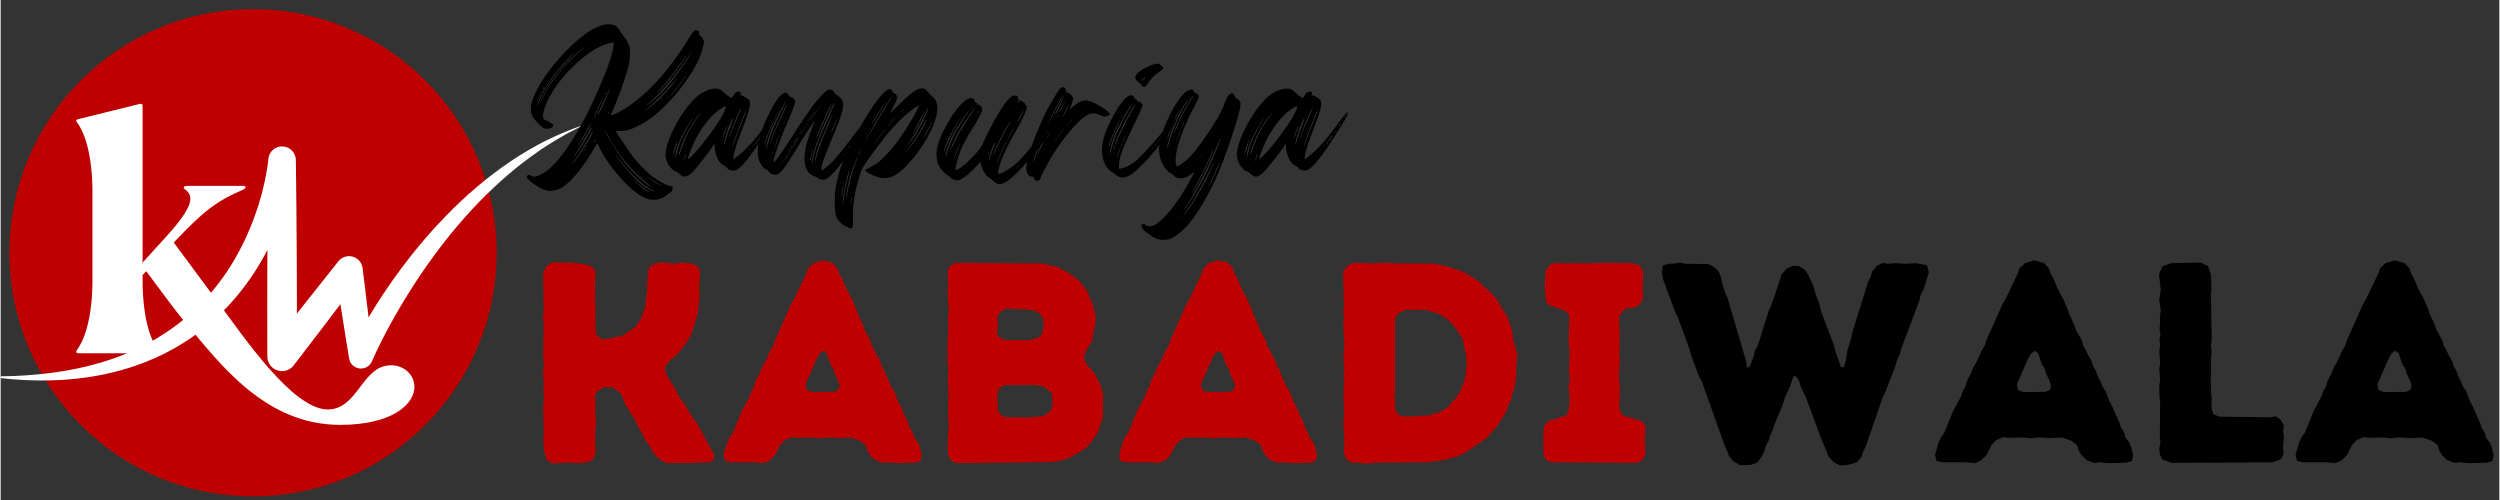 <?xml version="1.0" encoding="UTF-8"?> <svg xmlns="http://www.w3.org/2000/svg" xmlns:xlink="http://www.w3.org/1999/xlink" width="300" zoomAndPan="magnify" viewBox="0 0 224.88 45" height="60" preserveAspectRatio="xMidYMid meet" version="1.0"><rect x="0" y="0" width="224.88" height="45" fill="#333333" stroke="none"/><defs><g></g><clipPath id="6fe4259486"><path d="M 206 23 L 224.762 23 L 224.762 42 L 206 42 Z M 206 23 " clip-rule="nonzero"></path></clipPath><clipPath id="d79672aacf"><path d="M 0.789 0.824 L 44.637 0.824 L 44.637 44.672 L 0.789 44.672 Z M 0.789 0.824 " clip-rule="nonzero"></path></clipPath><clipPath id="355a78a887"><path d="M 22.711 0.824 C 10.605 0.824 0.789 10.637 0.789 22.746 C 0.789 34.855 10.605 44.672 22.711 44.672 C 34.82 44.672 44.637 34.855 44.637 22.746 C 44.637 10.637 34.82 0.824 22.711 0.824 Z M 22.711 0.824 " clip-rule="nonzero"></path></clipPath><clipPath id="2588a685ce"><path d="M 6.621 9.32 L 37.355 9.32 L 37.355 38.555 L 6.621 38.555 Z M 6.621 9.32 " clip-rule="nonzero"></path></clipPath><clipPath id="5a037783fd"><path d="M 0 11.23 L 52.781 11.23 L 52.781 34.465 L 0 34.465 Z M 0 11.23 " clip-rule="nonzero"></path></clipPath></defs><g fill="#000000" fill-opacity="1"><g transform="translate(60.58, 17.179)"><g><path d="M -0.57 -2.523 C -0.402 -2.172 -0.016 -1.773 0.133 -1.773 C 0.199 -1.773 0.367 -1.656 0.52 -1.52 C 0.938 -1.137 1.203 -1.203 1.84 -1.855 C 2.141 -2.191 3.008 -3.293 3.395 -3.844 L 3.66 -4.246 L 3.695 -3.828 C 3.777 -3.074 4.094 -2.473 4.547 -2.258 C 4.68 -2.191 4.797 -2.105 4.812 -2.055 C 4.898 -1.84 5.465 -1.754 5.719 -1.922 C 6.367 -2.355 7.273 -3.578 8.945 -6.32 C 9.363 -7.02 9.445 -7.305 9.059 -6.77 C 8.945 -6.602 8.828 -6.469 8.828 -6.484 C 8.828 -6.52 8.926 -6.652 9.027 -6.805 C 9.145 -6.953 9.211 -7.105 9.195 -7.121 C 9.176 -7.137 9.012 -6.922 8.828 -6.672 C 7.789 -5.25 7.273 -4.582 6.703 -3.996 C 6.152 -3.426 5.418 -2.809 5.367 -2.875 C 5.316 -2.91 5.449 -3.492 5.617 -4.047 C 5.699 -4.348 5.969 -5.047 6.184 -5.617 C 6.672 -6.836 6.855 -7.488 6.855 -7.84 C 6.855 -8.074 6.836 -8.125 6.672 -8.273 C 6.555 -8.375 6.453 -8.441 6.418 -8.426 C 6.402 -8.41 6.367 -8.426 6.352 -8.477 C 6.336 -8.527 6.285 -8.559 6.234 -8.543 C 6.184 -8.527 6.152 -8.543 6.152 -8.594 C 6.152 -8.676 6.137 -8.676 6.035 -8.574 C 5.918 -8.477 5.918 -8.477 5.984 -8.594 C 6.066 -8.777 6.051 -8.875 5.934 -8.91 C 5.719 -8.977 5.551 -8.895 5.383 -8.609 C 5.215 -8.359 5.117 -8.258 5.117 -8.391 C 5.117 -8.426 5.066 -8.457 5 -8.477 C 4.93 -8.492 4.715 -8.66 4.531 -8.828 C 4.262 -9.094 4.145 -9.16 3.945 -9.195 C 3.477 -9.262 2.824 -9.043 2.273 -8.641 C 0.887 -7.621 -0.852 -4.43 -0.734 -3.125 C -0.719 -2.957 -0.637 -2.691 -0.57 -2.523 Z M 8.457 -5.918 C 8.492 -5.902 8.527 -5.953 8.527 -6 C 8.543 -6.051 8.559 -6.117 8.574 -6.137 C 8.609 -6.152 8.609 -6.117 8.594 -6.051 C 8.574 -5.883 8.477 -5.785 8.426 -5.867 C 8.41 -5.902 8.41 -5.918 8.457 -5.918 Z M 8.227 -5.449 C 8.309 -5.516 8.309 -5.516 8.242 -5.418 C 8.156 -5.332 8.125 -5.301 8.125 -5.348 C 8.125 -5.367 8.156 -5.398 8.227 -5.449 Z M 7.992 -5.281 C 8.008 -5.316 8.125 -5.301 8.125 -5.25 C 8.125 -5.25 8.09 -5.23 8.039 -5.23 C 7.992 -5.23 7.973 -5.25 7.992 -5.281 Z M 7.457 -4.531 C 7.488 -4.562 7.555 -4.582 7.59 -4.582 C 7.621 -4.582 7.656 -4.629 7.672 -4.664 C 7.691 -4.715 7.672 -4.73 7.621 -4.699 C 7.574 -4.664 7.574 -4.68 7.59 -4.699 C 7.621 -4.73 7.656 -4.746 7.691 -4.746 C 7.723 -4.746 7.773 -4.781 7.789 -4.832 C 7.809 -4.883 7.789 -4.898 7.723 -4.863 C 7.672 -4.812 7.672 -4.832 7.723 -4.898 C 7.773 -4.965 7.824 -4.98 7.855 -4.965 C 7.906 -4.93 7.758 -4.648 7.641 -4.547 C 7.539 -4.465 7.371 -4.43 7.457 -4.531 Z M 7.34 -4.312 C 7.305 -4.281 7.289 -4.297 7.32 -4.312 C 7.34 -4.348 7.391 -4.363 7.438 -4.379 C 7.504 -4.379 7.504 -4.363 7.457 -4.281 C 7.438 -4.23 7.371 -4.164 7.34 -4.145 C 7.289 -4.113 7.289 -4.129 7.34 -4.18 C 7.371 -4.23 7.406 -4.281 7.406 -4.297 C 7.406 -4.328 7.371 -4.328 7.34 -4.312 Z M 7.105 -4.062 C 7.156 -4.129 7.223 -4.18 7.238 -4.18 C 7.254 -4.18 7.223 -4.129 7.156 -4.062 C 7.105 -4.012 7.055 -3.961 7.039 -3.961 C 7.02 -3.961 7.055 -4.012 7.105 -4.062 Z M 6.855 -3.746 C 6.938 -3.812 6.938 -3.812 6.871 -3.727 C 6.805 -3.629 6.754 -3.609 6.754 -3.645 C 6.754 -3.66 6.785 -3.711 6.855 -3.746 Z M 1.086 -3.191 C 1.055 -3.094 1.02 -2.91 0.969 -2.793 L 0.902 -2.559 L 0.938 -2.809 C 0.953 -2.941 1.004 -3.125 1.035 -3.227 L 1.121 -3.375 Z M 3.211 -4.164 C 3.125 -4.078 3.094 -4.047 3.094 -4.094 C 3.094 -4.094 3.125 -4.145 3.176 -4.18 C 3.262 -4.246 3.277 -4.246 3.211 -4.164 Z M 3.359 -4.379 C 3.293 -4.297 3.242 -4.262 3.242 -4.312 C 3.242 -4.312 3.293 -4.363 3.344 -4.398 C 3.426 -4.48 3.426 -4.465 3.359 -4.379 Z M 6.484 -7.223 C 6.652 -7.555 6.438 -6.902 6.168 -6.254 C 6 -5.852 5.734 -5.148 5.566 -4.699 C 5.266 -3.828 5.199 -3.711 5.383 -4.363 C 5.484 -4.699 6.336 -6.902 6.484 -7.223 Z M 6.066 -7.457 C 6.102 -7.457 5.953 -7.09 5.648 -6.402 C 5.516 -6.102 5.316 -5.633 5.215 -5.383 C 4.965 -4.73 4.949 -4.699 4.949 -4.73 C 4.93 -4.93 5.969 -7.457 6.066 -7.457 Z M 5.316 -6.52 C 5.398 -6.621 5.348 -6.453 5.133 -5.902 C 4.965 -5.484 4.746 -4.863 4.664 -4.531 C 4.547 -4.094 4.512 -4.012 4.531 -4.211 C 4.613 -4.863 5.047 -6.203 5.316 -6.52 Z M 4.812 -5.766 C 4.781 -5.734 4.68 -5.449 4.582 -5.148 C 4.48 -4.832 4.414 -4.68 4.43 -4.812 C 4.48 -5.148 4.664 -5.699 4.766 -5.766 C 4.848 -5.836 4.848 -5.836 4.812 -5.766 Z M 4.129 -7.32 C 4.328 -7.457 4.531 -7.59 4.582 -7.605 C 4.746 -7.672 4.715 -7.457 4.43 -6.887 C 3.961 -5.969 2.289 -3.746 1.59 -3.109 C 1.438 -2.977 1.305 -2.859 1.27 -2.859 C 1.203 -2.859 1.539 -3.762 1.855 -4.43 C 2.457 -5.668 3.344 -6.805 4.129 -7.32 Z M 2.324 -6.922 L 2.539 -7.156 L 2.309 -6.836 C 1.723 -6.035 1.32 -5.367 1.035 -4.664 C 0.918 -4.414 0.754 -3.961 0.652 -3.66 C 0.551 -3.359 0.469 -3.16 0.469 -3.227 C 0.453 -3.477 0.801 -4.43 1.121 -5.066 C 1.504 -5.801 1.988 -6.555 2.324 -6.922 Z M 1.688 -6.535 C 1.707 -6.535 1.656 -6.418 1.555 -6.285 C 1.32 -5.934 0.82 -4.98 0.617 -4.48 C 0.52 -4.246 0.367 -3.777 0.285 -3.445 C 0.168 -2.977 0.133 -2.891 0.133 -3.059 C 0.133 -3.66 0.668 -4.98 1.371 -6.066 C 1.52 -6.32 1.672 -6.535 1.688 -6.535 Z M -0.066 -3.359 C 0 -3.676 0.184 -4.246 0.301 -4.445 C 0.367 -4.562 0.383 -4.598 0.367 -4.531 C 0.352 -4.48 0.25 -4.164 0.152 -3.828 C -0.051 -3.211 -0.133 -3.027 -0.066 -3.359 Z M -0.066 -3.359 "></path></g></g></g><g fill="#000000" fill-opacity="1"><g transform="translate(68.619, 17.179)"><g><path d="M 9.73 -6.82 C 9.262 -6.336 8.426 -5.383 8.156 -5.016 C 7.992 -4.797 7.641 -4.328 7.371 -3.98 C 6.652 -3.027 5.984 -2.309 5.484 -1.973 C 5.266 -1.805 5.25 -1.805 5.25 -1.988 C 5.25 -2.355 5.535 -3.109 6.484 -5.398 C 7.32 -7.422 7.406 -7.973 6.887 -8.441 C 6.77 -8.543 6.621 -8.66 6.555 -8.691 C 6.484 -8.727 6.402 -8.828 6.367 -8.91 C 6.301 -9.078 6.102 -9.16 5.867 -9.094 C 5.684 -9.059 5 -8.359 4.582 -7.809 C 4.129 -7.203 3.145 -5.75 2.609 -4.883 C 1.605 -3.309 0.938 -2.406 0.938 -2.625 C 0.918 -2.91 1.52 -4.629 2.039 -5.816 C 2.656 -7.238 2.891 -7.855 2.891 -8.039 C 2.891 -8.156 2.641 -8.426 2.574 -8.391 C 2.539 -8.375 2.508 -8.391 2.492 -8.441 C 2.473 -8.492 2.441 -8.508 2.406 -8.492 C 2.375 -8.477 2.324 -8.527 2.309 -8.594 C 2.273 -8.676 2.207 -8.758 2.141 -8.793 C 1.773 -8.992 1.238 -8.375 0.5 -6.871 C -0.316 -5.23 -0.637 -3.844 -0.418 -2.926 C -0.336 -2.539 0 -2.039 0.219 -1.957 C 0.316 -1.922 0.418 -1.84 0.453 -1.789 C 0.602 -1.59 0.836 -1.453 1.07 -1.453 C 1.27 -1.453 1.355 -1.488 1.555 -1.672 C 1.871 -1.988 2.289 -2.574 3.059 -3.879 C 3.727 -4.98 4.598 -6.301 4.629 -6.254 C 4.648 -6.254 4.562 -6.051 4.465 -5.801 C 3.695 -3.98 3.527 -2.691 3.961 -1.871 C 4.078 -1.621 4.398 -1.371 4.648 -1.305 C 4.766 -1.27 4.883 -1.203 4.93 -1.152 C 4.965 -1.121 5.066 -1.055 5.164 -1.035 C 5.25 -1.004 5.367 -0.984 5.398 -1.004 C 5.449 -1.02 5.516 -1.02 5.551 -1.02 C 5.719 -1.02 6.301 -1.539 6.688 -2.023 C 7.172 -2.625 8.09 -3.91 8.859 -5.082 C 9.176 -5.535 9.578 -6.137 9.762 -6.387 C 10.047 -6.785 10.082 -6.836 9.996 -6.922 C 9.914 -7.004 9.895 -6.988 9.73 -6.82 Z M 2.324 -7.121 C 2.34 -7.172 2.375 -7.203 2.391 -7.188 C 2.406 -7.172 2.391 -7.121 2.355 -7.09 C 2.309 -7.039 2.289 -7.039 2.324 -7.121 Z M 1.203 -4.328 C 1.055 -3.91 0.938 -3.66 0.969 -3.762 C 1.004 -3.961 1.422 -5.148 1.453 -5.117 C 1.453 -5.098 1.355 -4.746 1.203 -4.328 Z M 1.637 -5.449 C 1.605 -5.418 1.59 -5.398 1.59 -5.434 C 1.59 -5.465 1.605 -5.516 1.637 -5.566 C 1.672 -5.617 1.688 -5.617 1.688 -5.602 C 1.688 -5.566 1.672 -5.5 1.637 -5.449 Z M 1.906 -6.051 C 1.891 -6.02 1.855 -6 1.855 -6.035 C 1.855 -6.066 1.891 -6.117 1.906 -6.168 C 1.938 -6.219 1.973 -6.219 1.973 -6.203 C 1.973 -6.168 1.938 -6.102 1.906 -6.051 Z M 2.074 -6.438 C 2.055 -6.402 2.023 -6.387 2.023 -6.418 C 2.023 -6.453 2.055 -6.504 2.074 -6.555 C 2.105 -6.602 2.121 -6.602 2.121 -6.586 C 2.121 -6.555 2.105 -6.484 2.074 -6.438 Z M 1.504 -7.504 C 1.52 -7.555 1.555 -7.59 1.57 -7.574 C 1.59 -7.555 1.57 -7.504 1.539 -7.473 C 1.488 -7.422 1.473 -7.422 1.504 -7.504 Z M 0.133 -4.18 C 0.199 -4.598 0.551 -5.551 1.004 -6.453 C 1.238 -6.953 1.453 -7.371 1.453 -7.355 C 1.473 -7.34 1.32 -7.004 1.121 -6.602 C 0.938 -6.203 0.684 -5.648 0.586 -5.383 C 0.469 -5.098 0.316 -4.68 0.25 -4.414 C 0.168 -4.164 0.117 -4.047 0.133 -4.18 Z M 0.402 -4.145 C 0.266 -3.711 0.219 -3.594 0.25 -3.777 C 0.285 -4.145 0.57 -5.047 0.785 -5.602 C 1.121 -6.402 2.023 -8.141 2.09 -8.141 C 2.105 -8.141 1.855 -7.621 1.555 -7.004 C 1.254 -6.387 0.902 -5.633 0.801 -5.332 C 0.684 -5.031 0.5 -4.496 0.402 -4.145 Z M 0.652 -4.363 C 0.637 -4.613 2.074 -7.875 2.191 -7.875 C 2.207 -7.875 1.988 -7.355 1.688 -6.719 C 1.387 -6.086 1.07 -5.332 0.953 -5.066 C 0.719 -4.445 0.668 -4.328 0.652 -4.363 Z M 0.871 -3.293 C 0.836 -3.227 0.82 -3.211 0.82 -3.262 C 0.82 -3.309 0.852 -3.395 0.871 -3.461 C 0.902 -3.527 0.918 -3.543 0.918 -3.492 C 0.918 -3.445 0.902 -3.359 0.871 -3.293 Z M 6.719 -6.688 C 6.719 -6.688 6.602 -6.352 6.453 -5.969 C 6.168 -5.266 6.137 -5.164 6.137 -5.266 C 6.117 -5.348 6.688 -6.719 6.719 -6.688 Z M 5.867 -7.305 C 6 -7.59 6.117 -7.809 6.137 -7.809 C 6.184 -7.809 6 -7.371 5.398 -6.051 C 5.117 -5.449 4.863 -4.883 4.832 -4.797 L 4.766 -4.664 L 4.797 -4.797 C 4.812 -4.93 5.23 -5.883 5.867 -7.305 Z M 4.512 -7.004 C 4.629 -7.172 4.68 -7.203 4.598 -7.055 C 4.562 -6.988 4.512 -6.922 4.48 -6.902 C 4.445 -6.887 4.465 -6.938 4.512 -7.004 Z M 4.297 -6.719 C 4.348 -6.77 4.414 -6.82 4.414 -6.82 C 4.43 -6.82 4.398 -6.77 4.348 -6.719 C 4.297 -6.652 4.246 -6.602 4.23 -6.602 C 4.211 -6.602 4.246 -6.652 4.297 -6.719 Z M 4.164 -6.535 C 4.195 -6.555 4.18 -6.504 4.129 -6.418 C 4.078 -6.336 4.027 -6.285 4.012 -6.285 C 3.98 -6.285 4.094 -6.484 4.164 -6.535 Z M 3.094 -4.914 C 3.109 -4.914 3.074 -4.848 3.043 -4.766 C 2.926 -4.547 2.742 -4.281 2.742 -4.312 C 2.742 -4.363 3.074 -4.914 3.094 -4.914 Z M 2.508 -3.98 C 2.539 -4.047 2.59 -4.094 2.609 -4.094 C 2.625 -4.094 2.609 -4.047 2.574 -3.98 C 2.539 -3.91 2.508 -3.879 2.492 -3.879 C 2.473 -3.879 2.492 -3.91 2.508 -3.98 Z M 2.406 -3.793 C 2.441 -3.812 2.426 -3.762 2.375 -3.676 C 2.324 -3.609 2.273 -3.543 2.258 -3.543 C 2.223 -3.543 2.355 -3.746 2.406 -3.793 Z M 1.59 -2.324 C 1.555 -2.273 1.504 -2.223 1.488 -2.223 C 1.453 -2.223 1.488 -2.273 1.57 -2.34 C 1.656 -2.406 1.656 -2.406 1.59 -2.324 Z M 2.09 -3.008 C 1.922 -2.758 1.754 -2.523 1.723 -2.492 C 1.637 -2.426 2.324 -3.461 2.426 -3.578 C 2.508 -3.645 2.426 -3.512 2.09 -3.008 Z M 2.844 -4.195 C 2.691 -3.945 2.539 -3.711 2.508 -3.676 C 2.441 -3.629 2.441 -3.645 2.891 -4.379 C 3.059 -4.648 3.191 -4.848 3.211 -4.848 C 3.242 -4.848 3.16 -4.73 2.844 -4.195 Z M 3.242 -5.133 C 3.211 -5.133 3.328 -5.332 3.395 -5.383 C 3.426 -5.398 3.41 -5.348 3.359 -5.266 C 3.309 -5.199 3.262 -5.133 3.242 -5.133 Z M 3.645 -5.484 C 3.578 -5.383 3.492 -5.25 3.445 -5.184 L 3.328 -5.047 L 3.426 -5.215 C 3.477 -5.301 3.562 -5.449 3.629 -5.516 L 3.727 -5.648 Z M 3.828 -5.766 C 3.762 -5.684 3.727 -5.648 3.727 -5.699 C 3.727 -5.699 3.762 -5.75 3.812 -5.801 C 3.895 -5.867 3.91 -5.852 3.828 -5.766 Z M 4.012 -6.035 C 3.961 -5.969 3.91 -5.902 3.895 -5.902 C 3.863 -5.902 3.996 -6.102 4.062 -6.152 C 4.078 -6.168 4.078 -6.117 4.012 -6.035 Z M 4.43 -6.621 C 4.281 -6.402 4.129 -6.219 4.129 -6.219 C 4.062 -6.219 4.965 -7.406 5.117 -7.539 C 5.184 -7.59 5.117 -7.488 4.965 -7.32 C 4.832 -7.156 4.598 -6.836 4.43 -6.621 Z M 4.246 -2.891 C 4.297 -3.227 4.445 -3.828 4.465 -3.793 C 4.48 -3.793 4.43 -3.527 4.379 -3.242 C 4.262 -2.676 4.164 -2.457 4.246 -2.891 Z M 4.496 -2.742 C 4.465 -2.473 4.445 -2.406 4.43 -2.508 C 4.328 -2.977 4.781 -4.414 5.617 -6.234 C 5.934 -6.922 6.234 -7.59 6.27 -7.723 C 6.32 -7.84 6.367 -7.906 6.387 -7.875 C 6.418 -7.789 6.184 -7.223 5.648 -6.051 C 5.133 -4.93 4.863 -4.262 4.68 -3.609 C 4.598 -3.344 4.512 -2.957 4.496 -2.742 Z M 5.066 -2.207 C 5.047 -2.172 5.047 -2.207 5.047 -2.289 C 5.047 -2.355 5.047 -2.391 5.066 -2.355 C 5.082 -2.309 5.082 -2.258 5.066 -2.207 Z M 4.883 -3.344 C 4.781 -3.027 4.699 -2.691 4.68 -2.641 C 4.664 -2.559 4.664 -2.559 4.664 -2.676 C 4.648 -2.859 4.832 -3.562 5.031 -4.145 C 5.215 -4.629 6.254 -6.953 6.27 -6.922 C 6.285 -6.902 6.137 -6.52 5.934 -6.051 C 5.184 -4.297 5.047 -3.93 4.883 -3.344 Z M 7.34 -3.262 C 7.305 -3.211 7.254 -3.16 7.238 -3.16 C 7.203 -3.16 7.223 -3.211 7.32 -3.277 C 7.406 -3.344 7.406 -3.344 7.34 -3.262 Z M 7.906 -4.047 C 7.855 -3.98 7.789 -3.93 7.773 -3.945 C 7.773 -3.961 7.707 -3.945 7.672 -3.91 C 7.59 -3.844 7.59 -3.863 7.656 -3.945 C 7.691 -3.996 7.738 -4.027 7.758 -4.012 C 7.773 -3.996 7.84 -4.027 7.906 -4.078 C 8.023 -4.18 8.023 -4.18 7.906 -4.047 Z M 8.441 -4.781 C 8.34 -4.68 8.34 -4.664 8.293 -4.766 C 8.258 -4.797 8.258 -4.812 8.293 -4.781 C 8.309 -4.766 8.375 -4.781 8.426 -4.812 C 8.492 -4.883 8.492 -4.863 8.441 -4.781 Z M 8.594 -5 C 8.559 -4.949 8.508 -4.914 8.492 -4.93 C 8.477 -4.949 8.426 -4.93 8.375 -4.898 C 8.309 -4.832 8.293 -4.832 8.359 -4.93 C 8.41 -4.98 8.457 -5.016 8.477 -5 C 8.492 -4.98 8.543 -5 8.594 -5.031 C 8.66 -5.098 8.66 -5.098 8.594 -5 Z M 8.844 -5.348 C 8.809 -5.332 8.777 -5.316 8.758 -5.316 C 8.742 -5.316 8.691 -5.301 8.641 -5.266 C 8.574 -5.23 8.574 -5.23 8.625 -5.301 C 8.676 -5.332 8.742 -5.383 8.793 -5.383 C 8.844 -5.383 8.859 -5.383 8.844 -5.348 Z M 9.078 -5.668 C 9.027 -5.582 8.945 -5.5 8.91 -5.484 C 8.859 -5.449 8.875 -5.484 8.926 -5.551 C 9.043 -5.684 9.059 -5.75 8.961 -5.699 C 8.926 -5.684 8.945 -5.719 8.992 -5.766 C 9.145 -5.953 9.211 -5.867 9.078 -5.668 Z M 9.41 -6.086 C 9.41 -6.086 9.379 -6.086 9.328 -6.086 C 9.293 -6.086 9.262 -6.102 9.277 -6.117 C 9.312 -6.168 9.41 -6.137 9.41 -6.086 Z M 9.477 -6.301 C 9.445 -6.301 9.41 -6.301 9.41 -6.301 C 9.41 -6.32 9.445 -6.352 9.477 -6.387 C 9.547 -6.418 9.562 -6.418 9.562 -6.367 C 9.562 -6.336 9.527 -6.301 9.477 -6.301 Z M 9.812 -6.637 C 9.797 -6.652 9.746 -6.637 9.695 -6.586 C 9.645 -6.555 9.645 -6.57 9.711 -6.652 C 9.828 -6.785 9.828 -6.785 9.828 -6.688 C 9.828 -6.637 9.812 -6.621 9.812 -6.637 Z M 9.812 -6.637 "></path></g></g></g><g fill="#000000" fill-opacity="1"><g transform="translate(77.093, 17.179)"><g><path d="M 7.055 -8.141 C 6.973 -8.293 6.82 -8.457 6.719 -8.527 C 6.621 -8.594 6.484 -8.711 6.453 -8.777 C 5.953 -9.578 5.332 -9.344 3.746 -7.758 C 3.262 -7.254 2.91 -6.938 2.957 -7.039 C 3.242 -7.488 3.645 -8.359 3.645 -8.492 L 3.629 -8.66 L 3.562 -8.508 L 3.477 -8.375 L 3.512 -8.559 C 3.543 -8.727 3.527 -8.742 3.395 -8.727 C 3.344 -8.727 3.094 -8.992 3.094 -9.059 C 3.094 -9.078 3.059 -9.129 3.008 -9.145 C 2.559 -9.312 1.32 -7.723 -0.016 -5.25 C -0.984 -3.461 -1.453 -2.391 -1.723 -1.305 C -1.988 -0.184 -2.023 0.051 -2.023 1.004 C -2.008 2.156 -1.938 2.441 -1.555 2.809 C -1.422 2.957 -1.219 3.109 -1.121 3.145 C -1.02 3.176 -0.871 3.262 -0.801 3.309 C -0.652 3.426 -0.469 3.395 -0.402 3.211 C -0.383 3.145 -0.367 2.758 -0.383 2.355 C -0.434 1.305 -0.199 -0.102 0.25 -1.473 C 0.469 -2.156 0.5 -2.191 1.938 -4.129 C 2.727 -5.215 3.543 -6.117 4.281 -6.77 C 4.848 -7.254 5.484 -7.723 5.535 -7.672 C 5.617 -7.605 4.797 -6.152 4.078 -5.098 C 3.445 -4.164 3.094 -3.727 2.426 -3.059 C 1.973 -2.609 1.773 -2.441 1.453 -2.289 C 1.238 -2.191 1.055 -2.074 1.035 -2.039 C 1.02 -2.023 0.953 -2.008 0.902 -2.008 C 0.852 -2.008 0.785 -1.973 0.754 -1.922 C 0.668 -1.84 0.785 -1.723 1.07 -1.57 C 1.402 -1.387 1.473 -1.355 1.871 -1.238 C 2.355 -1.086 2.773 -1.121 3.227 -1.32 C 4.18 -1.754 5.699 -3.543 6.555 -5.266 C 7.203 -6.555 7.371 -7.539 7.055 -8.141 Z M 3.125 -6.438 C 3.227 -6.504 3.227 -6.504 3.16 -6.418 C 3.109 -6.367 3.074 -6.32 3.059 -6.32 C 3.008 -6.32 3.043 -6.367 3.125 -6.438 Z M 2.609 -8.059 C 2.625 -8.074 2.473 -7.824 2.273 -7.523 C 2.074 -7.203 1.773 -6.738 1.621 -6.469 C 1.473 -6.219 1.32 -6 1.305 -6 C 1.219 -6 2.473 -7.973 2.609 -8.059 Z M 1.07 -5.617 C 1.102 -5.668 1.137 -5.719 1.152 -5.719 C 1.172 -5.719 1.152 -5.668 1.121 -5.617 C 1.086 -5.551 1.055 -5.5 1.035 -5.5 C 1.02 -5.5 1.035 -5.551 1.07 -5.617 Z M 0.852 -5.199 C 0.887 -5.215 0.887 -5.199 0.871 -5.148 C 0.836 -5.066 0.785 -5.047 0.785 -5.117 C 0.785 -5.148 0.82 -5.184 0.852 -5.199 Z M -1.219 -0.719 C -1.219 -0.785 -1.219 -0.801 -1.188 -0.754 C -1.188 -0.719 -1.188 -0.668 -1.203 -0.652 C -1.219 -0.637 -1.238 -0.668 -1.219 -0.719 Z M -1.438 0.57 C -1.453 0.336 -1.305 -0.469 -1.254 -0.52 C -1.238 -0.535 -1.238 -0.453 -1.254 -0.336 C -1.289 -0.219 -1.336 0.082 -1.371 0.316 C -1.422 0.602 -1.438 0.684 -1.438 0.57 Z M -1.203 0.703 C -1.27 1.336 -1.305 1.371 -1.289 0.82 C -1.27 0.234 -0.902 -1.504 -0.734 -1.789 C -0.684 -1.84 -0.684 -1.84 -0.703 -1.754 C -0.801 -1.422 -1.02 -0.5 -1.07 -0.234 C -1.102 -0.051 -1.172 0.367 -1.203 0.703 Z M -0.5 0.703 C -0.52 0.852 -0.551 1.086 -0.586 1.203 C -0.617 1.371 -0.617 1.336 -0.602 1.07 C -0.586 0.887 -0.535 0.652 -0.52 0.586 C -0.484 0.484 -0.484 0.52 -0.5 0.703 Z M -0.168 -2.457 C -0.301 -2.121 -0.5 -1.504 -0.602 -1.07 C -0.719 -0.637 -0.852 -0.035 -0.902 0.266 C -0.953 0.586 -1.004 0.734 -1.004 0.617 C -1.02 0.383 -0.836 -0.551 -0.684 -1.137 C -0.57 -1.59 -0.336 -2.223 -0.102 -2.758 C 0.133 -3.309 0.102 -3.125 -0.168 -2.457 Z M 0.219 -3.375 C 0.152 -3.242 0.082 -3.145 0.082 -3.176 C 0.082 -3.211 0.152 -3.344 0.219 -3.477 C 0.285 -3.609 0.352 -3.695 0.352 -3.676 C 0.352 -3.645 0.285 -3.512 0.219 -3.375 Z M 0.684 -4.348 C 0.637 -4.297 0.637 -4.297 0.652 -4.379 C 0.684 -4.43 0.719 -4.465 0.734 -4.445 C 0.754 -4.43 0.734 -4.379 0.684 -4.348 Z M 0.754 -4.512 C 0.719 -4.512 1.219 -5.449 1.656 -6.203 C 2.055 -6.922 3.074 -8.492 3.176 -8.574 C 3.227 -8.625 3.059 -8.324 2.809 -7.941 C 2.289 -7.137 1.438 -5.719 1.035 -5 C 0.902 -4.73 0.77 -4.512 0.754 -4.512 Z M 2.426 -5.398 C 2.289 -5.23 2.039 -4.898 1.855 -4.664 C 1.688 -4.43 1.539 -4.246 1.52 -4.246 C 1.473 -4.246 2.441 -5.5 2.574 -5.617 C 2.641 -5.668 2.574 -5.566 2.426 -5.398 Z M 3.176 -6.254 C 2.91 -5.969 2.676 -5.719 2.656 -5.719 C 2.625 -5.719 3.277 -6.453 3.477 -6.621 C 3.578 -6.719 3.445 -6.555 3.176 -6.254 Z M 4.129 -7.223 C 4.062 -7.156 3.996 -7.09 3.98 -7.09 C 3.961 -7.09 4.012 -7.156 4.078 -7.223 C 4.145 -7.305 4.211 -7.371 4.23 -7.371 C 4.246 -7.371 4.195 -7.305 4.129 -7.223 Z M 5.148 -5.465 C 5.25 -5.648 5.516 -6.152 5.719 -6.57 C 5.934 -6.988 6.102 -7.273 6.066 -7.172 C 6.035 -6.988 5.633 -6.184 5.301 -5.602 C 5 -5.082 4.883 -4.98 5.148 -5.465 Z M 4.848 -4.629 C 5.398 -5.465 6.102 -6.785 6.27 -7.273 C 6.352 -7.523 6.402 -7.539 6.352 -7.305 C 6.234 -6.805 5.551 -5.484 4.98 -4.68 C 4.398 -3.879 4.328 -3.844 4.848 -4.629 Z M 4.379 -3.461 C 4.262 -3.328 4.398 -3.512 4.648 -3.863 C 5.215 -4.648 5.684 -5.398 5.984 -5.984 C 6.219 -6.453 6.336 -6.586 6.184 -6.234 C 5.918 -5.602 5.465 -4.848 4.863 -4.062 C 4.699 -3.844 4.48 -3.578 4.379 -3.461 Z M 6.402 -5.516 C 6.219 -5.117 6.035 -4.797 6.02 -4.797 C 6 -4.797 5.984 -4.812 6 -4.832 C 6.02 -4.863 6.184 -5.215 6.387 -5.617 C 6.586 -6.02 6.754 -6.336 6.754 -6.301 C 6.754 -6.27 6.602 -5.918 6.402 -5.516 Z M 6.402 -5.516 "></path></g></g></g><g fill="#000000" fill-opacity="1"><g transform="translate(84.798, 17.179)"><g><path d="M 10.281 -7.02 C 10.098 -6.953 9.996 -6.836 9.664 -6.352 C 9.43 -6.035 9.176 -5.633 9.059 -5.465 C 8.492 -4.512 7.137 -2.91 6.469 -2.355 C 5.867 -1.855 5.098 -1.438 4.98 -1.555 C 4.914 -1.621 5.082 -2.258 5.316 -2.891 C 5.602 -3.609 6.117 -4.613 6.688 -5.602 C 7.203 -6.504 7.473 -7.09 7.523 -7.438 C 7.539 -7.656 7.539 -7.723 7.457 -7.738 C 7.406 -7.758 7.371 -7.809 7.371 -7.855 C 7.371 -7.906 7.305 -7.957 7.223 -8.008 C 7.137 -8.039 7.055 -8.09 7.02 -8.125 C 7.004 -8.156 6.922 -8.109 6.82 -7.992 L 6.652 -7.789 L 6.77 -8.023 C 6.902 -8.293 6.902 -8.359 6.805 -8.258 C 6.738 -8.207 6.719 -8.227 6.738 -8.375 C 6.738 -8.559 6.738 -8.559 6.504 -8.574 C 6.27 -8.594 6.254 -8.594 5.867 -8.191 C 5.602 -7.906 5.348 -7.555 5.047 -7.055 C 4.512 -6.152 3.844 -4.863 3.645 -4.363 C 3.477 -3.91 3.094 -3.445 2.34 -2.707 C 1.84 -2.223 1.219 -1.805 1.152 -1.871 C 1.121 -1.906 1.137 -2.055 1.188 -2.238 C 1.402 -3.344 1.738 -4.129 2.523 -5.383 C 3.16 -6.387 3.543 -7.121 3.543 -7.32 C 3.543 -7.488 3.344 -7.758 3.262 -7.723 C 3.227 -7.723 3.211 -7.738 3.211 -7.773 C 3.211 -7.809 3.16 -7.789 3.094 -7.738 C 2.977 -7.641 2.977 -7.641 3.043 -7.758 C 3.125 -7.906 3.125 -7.922 2.992 -7.922 C 2.926 -7.922 2.875 -7.992 2.859 -8.109 C 2.809 -8.324 2.609 -8.41 2.309 -8.309 C 1.957 -8.207 1.254 -7.438 0.719 -6.586 C -0.5 -4.613 -0.836 -3.328 -0.383 -2.324 C -0.234 -1.988 0.152 -1.555 0.383 -1.438 C 0.484 -1.387 0.617 -1.27 0.703 -1.188 C 0.938 -0.969 1.254 -0.887 1.555 -1.004 C 1.922 -1.152 2.574 -1.707 3.145 -2.355 L 3.359 -2.625 L 3.445 -2.289 C 3.562 -1.891 3.844 -1.422 4.094 -1.238 C 4.211 -1.152 4.312 -1.086 4.328 -1.086 C 4.348 -1.086 4.43 -1.02 4.512 -0.918 C 4.598 -0.82 4.73 -0.719 4.832 -0.668 C 4.914 -0.637 5.047 -0.602 5.133 -0.602 C 5.801 -0.602 7.254 -2.039 9.246 -4.68 C 9.664 -5.215 10.113 -5.836 10.281 -6.035 C 10.613 -6.484 10.75 -6.887 10.598 -7.02 C 10.516 -7.105 10.5 -7.105 10.281 -7.02 Z M 6.922 -6.652 C 7.07 -6.973 7.223 -7.254 7.238 -7.273 C 7.305 -7.32 7.09 -6.82 6.922 -6.504 C 6.621 -5.969 6.621 -6.066 6.922 -6.652 Z M 3.16 -7.039 C 3.262 -7.273 3.328 -7.32 3.262 -7.121 C 3.227 -7.02 3.176 -6.938 3.16 -6.922 C 3.125 -6.902 3.125 -6.953 3.16 -7.039 Z M 1.789 -5.465 C 1.754 -5.418 1.723 -5.367 1.707 -5.367 C 1.688 -5.367 1.707 -5.418 1.738 -5.465 C 1.773 -5.535 1.805 -5.582 1.82 -5.582 C 1.84 -5.582 1.82 -5.535 1.789 -5.465 Z M 2.59 -7.555 C 2.676 -7.621 2.691 -7.621 2.625 -7.539 C 2.539 -7.438 2.508 -7.422 2.508 -7.457 C 2.508 -7.473 2.539 -7.523 2.59 -7.555 Z M 1.52 -6.453 C 1.555 -6.52 1.59 -6.57 1.605 -6.57 C 1.621 -6.57 1.605 -6.52 1.57 -6.453 C 1.539 -6.387 1.504 -6.352 1.488 -6.352 C 1.473 -6.352 1.488 -6.387 1.52 -6.453 Z M 0.102 -3.527 C 0.082 -3.695 0.316 -4.348 0.551 -4.812 C 0.82 -5.332 1.336 -6.219 1.422 -6.27 C 1.488 -6.32 1.488 -6.301 1.172 -5.816 C 1.07 -5.633 0.852 -5.23 0.703 -4.914 C 0.551 -4.598 0.352 -4.129 0.25 -3.879 C 0.168 -3.629 0.102 -3.461 0.102 -3.527 Z M 0.266 -3.145 C 0.25 -3.543 0.602 -4.512 1.035 -5.281 C 1.422 -5.953 2.074 -6.938 2.309 -7.188 C 2.457 -7.355 2.406 -7.273 2.156 -6.887 C 1.238 -5.535 0.684 -4.48 0.434 -3.594 C 0.266 -2.941 0.266 -2.957 0.266 -3.145 Z M 0.719 -3.793 C 0.785 -4.062 1.055 -4.699 1.355 -5.23 C 1.754 -5.918 2.773 -7.438 2.844 -7.438 C 2.875 -7.438 2.875 -7.422 2.844 -7.371 C 2.742 -7.238 1.754 -5.719 1.555 -5.383 C 1.438 -5.199 1.238 -4.781 1.086 -4.48 C 0.637 -3.527 0.684 -3.609 0.719 -3.793 Z M 1.02 -2.875 C 1.02 -2.992 1.289 -3.793 1.438 -4.047 C 1.605 -4.379 1.605 -4.297 1.422 -3.895 C 1.336 -3.727 1.219 -3.41 1.152 -3.191 C 1.086 -2.992 1.035 -2.844 1.02 -2.875 Z M 6.336 -5.516 C 6.234 -5.367 6.086 -5.082 6 -4.914 C 5.918 -4.73 5.816 -4.598 5.801 -4.598 C 5.766 -4.598 6.27 -5.551 6.402 -5.699 C 6.453 -5.766 6.418 -5.684 6.336 -5.516 Z M 4.047 -3.328 C 4.027 -3.375 4.062 -3.461 4.094 -3.492 C 4.113 -3.543 4.145 -3.562 4.145 -3.527 C 4.129 -3.426 4.047 -3.242 4.047 -3.328 Z M 4.297 -3.145 C 4.164 -2.742 4.145 -2.691 4.164 -2.891 C 4.195 -3.242 4.48 -4.062 4.629 -4.246 C 4.781 -4.43 4.781 -4.414 4.598 -3.98 C 4.512 -3.793 4.379 -3.41 4.297 -3.145 Z M 4.629 -3.359 C 4.629 -3.309 4.613 -3.277 4.582 -3.262 C 4.328 -3.094 5.766 -5.969 6.051 -6.184 C 6.137 -6.254 6.137 -6.254 6.051 -6.117 C 5.668 -5.535 4.629 -3.492 4.629 -3.359 Z M 4.883 -2.426 C 4.863 -2.406 4.848 -2.441 4.863 -2.492 C 4.863 -2.559 4.883 -2.574 4.898 -2.523 C 4.914 -2.492 4.898 -2.441 4.883 -2.426 Z M 4.914 -2.641 C 4.914 -2.809 5.719 -4.582 5.766 -4.531 C 5.766 -4.512 5.684 -4.312 5.566 -4.078 C 5.449 -3.844 5.266 -3.426 5.148 -3.145 C 4.98 -2.707 4.914 -2.539 4.914 -2.641 Z M 6.77 -2.207 C 6.703 -2.141 6.637 -2.074 6.621 -2.074 C 6.602 -2.074 6.637 -2.141 6.719 -2.207 C 6.785 -2.289 6.855 -2.355 6.871 -2.355 C 6.887 -2.355 6.836 -2.289 6.77 -2.207 Z M 7.824 -3.16 C 7.758 -3.109 7.758 -3.109 7.789 -3.191 C 7.809 -3.242 7.84 -3.277 7.855 -3.262 C 7.875 -3.242 7.855 -3.191 7.824 -3.16 Z M 8.008 -3.609 C 8.109 -3.676 8.109 -3.676 8.039 -3.594 C 7.957 -3.512 7.922 -3.477 7.922 -3.527 C 7.922 -3.527 7.957 -3.578 8.008 -3.609 Z M 8.059 -3.445 C 8.008 -3.375 7.941 -3.328 7.922 -3.328 C 7.906 -3.328 7.941 -3.375 8.008 -3.445 C 8.059 -3.512 8.109 -3.562 8.125 -3.562 C 8.141 -3.562 8.109 -3.512 8.059 -3.445 Z M 8.691 -4.262 C 8.477 -3.961 8.359 -3.812 8.359 -3.844 C 8.359 -3.879 8.426 -3.961 8.492 -4.062 C 8.66 -4.281 8.676 -4.363 8.543 -4.262 C 8.441 -4.195 8.441 -4.195 8.508 -4.281 C 8.559 -4.328 8.609 -4.363 8.625 -4.348 C 8.641 -4.328 8.691 -4.348 8.727 -4.398 C 8.777 -4.43 8.758 -4.363 8.691 -4.262 Z M 9.012 -4.863 C 8.945 -4.781 8.875 -4.699 8.875 -4.699 C 8.859 -4.699 8.895 -4.781 8.961 -4.863 C 9.027 -4.965 9.094 -5.031 9.109 -5.031 C 9.109 -5.031 9.078 -4.965 9.012 -4.863 Z M 9.461 -5.316 C 9.445 -5.25 9.43 -5.25 9.41 -5.301 C 9.395 -5.348 9.363 -5.348 9.293 -5.301 C 9.227 -5.23 9.211 -5.23 9.277 -5.301 C 9.379 -5.418 9.512 -5.418 9.461 -5.316 Z M 9.914 -6.168 C 9.828 -6.051 9.762 -5.969 9.746 -5.969 C 9.711 -5.969 9.945 -6.285 10.012 -6.32 C 10.047 -6.352 9.996 -6.27 9.914 -6.168 Z M 10.516 -6.855 C 10.465 -6.902 10.332 -6.805 10.332 -6.719 C 10.332 -6.688 10.363 -6.688 10.43 -6.738 C 10.516 -6.805 10.516 -6.805 10.449 -6.719 C 10.398 -6.652 10.348 -6.637 10.332 -6.637 C 10.332 -6.652 10.266 -6.637 10.23 -6.602 C 10.18 -6.57 10.195 -6.621 10.266 -6.719 C 10.414 -6.938 10.48 -6.973 10.531 -6.887 C 10.547 -6.836 10.547 -6.82 10.516 -6.855 Z M 10.516 -6.855 "></path></g></g></g><g fill="#000000" fill-opacity="1"><g transform="translate(93.506, 17.179)"><g><path d="M 1.906 -9.277 C 1.688 -9.109 0.734 -7.488 0.301 -6.535 C -0.734 -4.195 -1.203 -2.809 -1.203 -1.957 C -1.203 -1.656 -0.984 -1.305 -0.801 -1.305 C -0.602 -1.305 -0.5 -1.238 -0.5 -1.152 C -0.5 -1.102 -0.453 -1.02 -0.402 -0.969 C -0.336 -0.887 -0.301 -0.887 -0.25 -0.918 C -0.184 -0.969 -0.168 -0.969 -0.168 -0.918 C -0.168 -0.871 -0.133 -0.887 -0.066 -0.953 C 0 -1.004 0.051 -1.07 0.051 -1.102 C 0.051 -1.188 0.57 -2.191 0.902 -2.773 C 1.672 -4.078 2.492 -5.199 3.344 -6.051 C 3.879 -6.602 4.23 -6.855 4.562 -6.938 C 4.812 -7.02 4.98 -6.988 5.465 -6.805 C 5.801 -6.672 5.836 -6.652 6.066 -6.738 C 6.203 -6.77 6.32 -6.836 6.336 -6.871 C 6.402 -7.105 4.863 -8.059 4.328 -8.125 C 3.879 -8.176 3.445 -7.992 2.926 -7.523 C 2.824 -7.406 2.707 -7.32 2.707 -7.32 C 2.691 -7.32 2.758 -7.504 2.844 -7.707 C 3.008 -8.109 3.059 -8.477 2.941 -8.477 C 2.926 -8.477 2.891 -8.508 2.891 -8.559 C 2.891 -8.594 2.844 -8.66 2.773 -8.691 C 2.707 -8.727 2.625 -8.793 2.59 -8.844 C 2.539 -8.91 2.523 -8.91 2.441 -8.793 C 2.34 -8.641 2.324 -8.676 2.406 -8.875 C 2.441 -8.977 2.441 -9.012 2.375 -8.992 C 2.324 -8.961 2.309 -8.992 2.34 -9.094 C 2.375 -9.293 2.09 -9.41 1.906 -9.277 Z M 2.793 -6.32 L 2.977 -6.469 L 2.824 -6.301 C 2.727 -6.203 2.641 -6.117 2.641 -6.117 C 2.59 -6.117 2.641 -6.168 2.793 -6.32 Z M -0.367 -3.094 C -0.434 -2.859 -0.52 -2.656 -0.551 -2.641 C -0.637 -2.59 -0.219 -3.812 0.219 -4.863 C 0.684 -6 2.039 -8.691 2.105 -8.625 C 2.121 -8.609 2.023 -8.391 1.891 -8.156 C 1.07 -6.719 0.066 -4.445 -0.367 -3.094 Z M 0.035 -3.695 C -0.035 -3.543 -0.102 -3.41 -0.117 -3.41 C -0.199 -3.359 0.285 -4.562 0.77 -5.668 C 1.188 -6.621 2.105 -8.375 2.172 -8.41 C 2.207 -8.41 1.957 -7.875 1.621 -7.203 C 1.27 -6.535 0.801 -5.535 0.57 -4.965 C 0.352 -4.414 0.102 -3.844 0.035 -3.695 Z M 1.52 -4.648 C 1.371 -4.398 1.371 -4.398 1.371 -4.445 C 1.371 -4.48 1.422 -4.582 1.504 -4.664 L 1.637 -4.832 Z M 2.074 -5.383 C 1.906 -5.164 1.738 -4.965 1.707 -4.914 C 1.555 -4.766 1.988 -5.348 2.172 -5.566 C 2.273 -5.668 2.223 -5.582 2.074 -5.383 Z M 2.523 -5.934 C 2.441 -5.852 2.406 -5.816 2.406 -5.867 C 2.406 -5.883 2.441 -5.918 2.492 -5.969 C 2.59 -6.035 2.59 -6.035 2.523 -5.934 Z M 2.375 -7.305 C 2.492 -7.555 2.59 -7.758 2.609 -7.738 C 2.625 -7.723 2.523 -7.473 2.391 -7.188 C 2.238 -6.902 2.121 -6.672 2.105 -6.672 C 2.09 -6.672 2.09 -6.703 2.121 -6.754 C 2.141 -6.82 2.258 -7.055 2.375 -7.305 Z M 1.688 -6.805 C 1.289 -5.984 0.902 -5.184 0.82 -5 C 0.535 -4.43 0.637 -4.73 0.953 -5.449 C 1.305 -6.234 2.207 -8.008 2.324 -8.176 C 2.375 -8.227 2.074 -7.621 1.688 -6.805 Z M 1.688 -6.805 "></path></g></g></g><g fill="#000000" fill-opacity="1"><g transform="translate(99.875, 17.179)"><g><path d="M 5.883 -6.418 C 5.801 -6.504 5.766 -6.484 5.332 -6.02 C 5.082 -5.75 4.629 -5.25 4.348 -4.898 C 3.227 -3.594 2.523 -2.859 2.09 -2.539 C 1.656 -2.258 1.254 -2.055 0.984 -2.023 L 0.77 -1.988 L 0.77 -2.258 C 0.77 -2.957 1.121 -3.91 2.172 -6.051 C 2.875 -7.488 3.008 -7.855 2.824 -7.855 C 2.773 -7.855 2.742 -7.891 2.742 -7.941 C 2.742 -8.008 2.707 -8.023 2.625 -8.008 C 2.559 -7.992 2.539 -7.992 2.559 -8.039 C 2.574 -8.074 2.559 -8.074 2.508 -8.059 C 2.441 -8.023 2.406 -8.039 2.426 -8.125 C 2.441 -8.176 2.406 -8.207 2.355 -8.191 C 2.289 -8.191 2.238 -8.242 2.191 -8.34 C 1.891 -9.078 0.984 -8.242 0.035 -6.32 C -0.586 -5.098 -0.801 -4.281 -0.754 -3.41 C -0.703 -2.691 -0.352 -1.988 0.102 -1.723 C 0.219 -1.656 0.367 -1.539 0.453 -1.473 C 0.535 -1.387 0.684 -1.305 0.801 -1.254 C 1.07 -1.152 1.305 -1.188 1.672 -1.371 C 2.492 -1.754 4.23 -3.727 5.633 -5.816 C 5.953 -6.301 5.969 -6.336 5.883 -6.418 Z M 0.984 -4.078 C 0.953 -4.027 0.938 -4.027 0.938 -4.047 C 0.938 -4.078 0.953 -4.145 0.984 -4.195 C 1.02 -4.23 1.035 -4.246 1.035 -4.211 C 1.035 -4.18 1.02 -4.129 0.984 -4.078 Z M 1.219 -4.613 C 1.121 -4.43 1.055 -4.281 1.055 -4.312 C 1.035 -4.363 1.336 -5.016 1.355 -5 C 1.371 -4.98 1.305 -4.812 1.219 -4.613 Z M 1.504 -5.266 C 1.473 -5.164 1.422 -5.148 1.422 -5.23 C 1.422 -5.25 1.453 -5.301 1.488 -5.316 C 1.504 -5.332 1.52 -5.301 1.504 -5.266 Z M 1.84 -6.738 C 1.789 -6.637 1.754 -6.621 1.754 -6.703 C 1.754 -6.738 1.773 -6.77 1.805 -6.785 C 1.84 -6.805 1.855 -6.785 1.84 -6.738 Z M 0.984 -6.652 C 1.055 -6.77 1.121 -6.871 1.121 -6.871 C 1.137 -6.871 1.102 -6.77 1.035 -6.652 C 0.984 -6.535 0.918 -6.438 0.902 -6.438 C 0.887 -6.438 0.918 -6.535 0.984 -6.652 Z M -0.152 -3.945 C -0.168 -4.164 0.117 -4.914 0.469 -5.648 C 0.668 -6.051 0.836 -6.387 0.852 -6.387 C 0.887 -6.387 0.734 -6.051 0.484 -5.535 C 0.367 -5.281 0.168 -4.812 0.051 -4.465 C -0.066 -4.113 -0.152 -3.879 -0.152 -3.945 Z M -0.051 -3.359 C -0.051 -3.594 0.117 -4.328 0.301 -4.797 C 0.652 -5.684 1.52 -7.305 1.871 -7.691 L 1.988 -7.824 L 1.891 -7.656 C 1.305 -6.703 0.684 -5.484 0.418 -4.797 C 0.336 -4.562 0.184 -4.129 0.102 -3.812 C 0.035 -3.492 -0.051 -3.293 -0.051 -3.359 Z M 0.383 -3.895 C 0.383 -3.863 0.367 -3.793 0.336 -3.746 C 0.234 -3.609 0.336 -4.012 0.535 -4.562 C 0.77 -5.215 1.605 -6.871 1.973 -7.438 C 2.258 -7.855 2.406 -8.023 2.191 -7.656 C 1.473 -6.453 0.383 -4.211 0.383 -3.895 Z M 0.602 -2.992 C 0.602 -3.109 0.887 -3.996 0.902 -3.961 C 0.918 -3.945 0.852 -3.711 0.77 -3.426 C 0.684 -3.145 0.617 -2.941 0.602 -2.992 Z M 3.844 -3.895 C 3.777 -3.812 3.727 -3.777 3.727 -3.828 C 3.727 -3.844 3.762 -3.879 3.828 -3.93 C 3.91 -3.996 3.91 -3.996 3.844 -3.895 Z M 4.078 -4.027 C 4.027 -3.961 3.98 -3.91 3.961 -3.91 C 3.945 -3.91 3.98 -3.961 4.027 -4.027 C 4.078 -4.078 4.145 -4.129 4.145 -4.129 C 4.164 -4.129 4.129 -4.078 4.078 -4.027 Z M 4.113 -4.23 C 4.047 -4.145 3.996 -4.113 3.996 -4.164 C 3.996 -4.164 4.047 -4.211 4.094 -4.246 C 4.18 -4.312 4.18 -4.312 4.113 -4.23 Z M 4.328 -4.496 C 4.262 -4.414 4.211 -4.379 4.211 -4.43 C 4.211 -4.445 4.262 -4.48 4.312 -4.531 C 4.398 -4.598 4.398 -4.598 4.328 -4.496 Z M 4.547 -4.613 C 4.48 -4.512 4.43 -4.496 4.43 -4.531 C 4.43 -4.547 4.48 -4.598 4.531 -4.629 C 4.613 -4.699 4.613 -4.699 4.547 -4.613 Z M 4.797 -4.965 C 4.746 -4.98 4.68 -4.949 4.664 -4.898 C 4.648 -4.848 4.664 -4.848 4.715 -4.883 C 4.781 -4.914 4.781 -4.898 4.715 -4.832 C 4.68 -4.781 4.629 -4.746 4.613 -4.766 C 4.598 -4.781 4.547 -4.766 4.496 -4.715 C 4.445 -4.68 4.496 -4.766 4.598 -4.883 C 4.746 -5.098 4.883 -5.199 4.797 -5.066 C 4.781 -5.047 4.797 -5 4.832 -4.98 C 4.863 -4.965 4.863 -4.965 4.797 -4.965 Z M 5.117 -5.332 C 5.066 -5.266 5.016 -5.23 5 -5.25 C 4.98 -5.266 4.93 -5.25 4.883 -5.215 C 4.832 -5.184 4.848 -5.215 4.914 -5.281 C 4.98 -5.367 5.082 -5.434 5.117 -5.434 C 5.199 -5.434 5.184 -5.418 5.117 -5.332 Z M 5.281 -5.566 C 5.266 -5.551 5.215 -5.535 5.164 -5.516 C 5.098 -5.516 5.098 -5.535 5.148 -5.582 C 5.184 -5.633 5.23 -5.648 5.266 -5.633 C 5.301 -5.617 5.301 -5.582 5.281 -5.566 Z M 5.449 -5.852 C 5.449 -5.801 5.398 -5.75 5.348 -5.75 C 5.25 -5.734 5.25 -5.734 5.348 -5.836 C 5.465 -5.969 5.465 -5.969 5.449 -5.852 Z M 5.719 -6.117 C 5.699 -6.102 5.668 -6.086 5.648 -6.066 C 5.633 -6.066 5.582 -6.051 5.535 -6.035 C 5.465 -5.984 5.465 -5.984 5.516 -6.051 C 5.551 -6.086 5.633 -6.137 5.668 -6.137 C 5.719 -6.152 5.75 -6.137 5.719 -6.117 Z M 5.867 -6.301 C 5.867 -6.285 5.816 -6.285 5.785 -6.285 C 5.734 -6.285 5.719 -6.301 5.734 -6.336 C 5.75 -6.367 5.867 -6.352 5.867 -6.301 Z M 2.609 -9.711 C 2.691 -9.68 2.758 -9.613 2.793 -9.527 C 2.824 -9.461 2.891 -9.379 2.941 -9.379 C 2.992 -9.363 3.059 -9.344 3.074 -9.344 C 3.125 -9.328 3.309 -9.562 3.477 -9.828 C 3.676 -10.129 4.078 -10.516 4.465 -10.75 C 4.629 -10.867 4.766 -10.984 4.766 -11.016 C 4.766 -11.066 4.68 -11.184 4.562 -11.285 C 4.363 -11.469 4.328 -11.469 4.113 -11.434 C 3.543 -11.352 2.492 -10.766 2.34 -10.465 C 2.289 -10.363 2.238 -10.246 2.238 -10.215 C 2.238 -10.082 2.473 -9.762 2.609 -9.711 Z M 3.16 -10.266 C 3.211 -10.312 3.176 -10.246 3.094 -10.113 C 3.008 -9.996 2.91 -9.879 2.891 -9.879 C 2.824 -9.879 3.027 -10.164 3.16 -10.266 Z M 2.824 -10.164 C 2.91 -10.23 2.91 -10.23 2.859 -10.113 C 2.793 -9.98 2.742 -9.965 2.742 -10.047 C 2.742 -10.062 2.773 -10.113 2.824 -10.164 Z M 2.824 -10.164 "></path></g></g></g><g fill="#000000" fill-opacity="1"><g transform="translate(104.621, 17.179)"><g><path d="M -0.234 4.398 C 0.051 4.43 0.434 4.398 0.684 4.297 C 1.172 4.113 1.988 3.41 2.508 2.727 C 3.445 1.539 4.664 -0.719 5.301 -2.426 C 6.137 -4.613 6.82 -6.785 6.953 -7.605 C 6.988 -7.875 6.973 -7.941 6.887 -8.074 C 6.836 -8.176 6.754 -8.242 6.703 -8.242 C 6.672 -8.242 6.637 -8.293 6.637 -8.34 C 6.637 -8.41 6.621 -8.41 6.535 -8.34 C 6.453 -8.273 6.453 -8.293 6.469 -8.391 C 6.484 -8.457 6.484 -8.527 6.469 -8.527 C 6.438 -8.527 6.402 -8.574 6.402 -8.641 C 6.387 -8.727 6.336 -8.777 6.219 -8.777 C 5.953 -8.809 5.766 -8.543 5.434 -7.621 C 5.066 -6.621 3.328 -4.012 2.375 -3.027 C 1.988 -2.641 1.422 -2.223 1.254 -2.223 C 1.07 -2.223 1.086 -3.145 1.289 -3.91 C 1.52 -4.832 2.121 -6.301 2.676 -7.34 C 3.211 -8.359 3.262 -8.457 3.176 -8.609 C 3.145 -8.676 3.074 -8.742 3.027 -8.742 C 2.941 -8.742 2.691 -8.992 2.691 -9.078 C 2.691 -9.176 2.324 -9.109 2.105 -8.961 C 1.172 -8.293 -0.168 -5.582 -0.352 -3.98 C -0.402 -3.512 -0.301 -2.91 -0.082 -2.473 C 0.117 -2.074 0.5 -1.621 0.637 -1.621 C 0.684 -1.621 0.785 -1.555 0.871 -1.453 C 0.953 -1.355 1.086 -1.254 1.172 -1.203 C 1.336 -1.121 1.723 -1.102 1.988 -1.188 C 2.141 -1.254 2.273 -1.32 2.758 -1.672 C 2.844 -1.738 2.809 -1.637 2.609 -1.27 C 1.219 1.336 -0.367 3.191 -1.188 3.191 C -1.371 3.191 -1.637 3.094 -1.637 3.008 C -1.637 2.992 -1.707 2.977 -1.789 2.992 C -2.008 3.008 -2.008 3.191 -1.789 3.477 C -1.688 3.594 -1.52 3.746 -1.422 3.793 C -1.305 3.844 -1.188 3.945 -1.137 3.996 C -1.02 4.129 -0.535 4.363 -0.234 4.398 Z M 1.152 -4.348 C 1.152 -4.414 1.52 -5.434 1.59 -5.566 C 1.621 -5.602 1.637 -5.633 1.637 -5.617 C 1.637 -5.566 1.152 -4.281 1.152 -4.348 Z M 1.789 -5.934 C 1.723 -5.785 1.656 -5.668 1.656 -5.684 C 1.637 -5.75 1.871 -6.285 1.906 -6.254 C 1.906 -6.254 1.855 -6.102 1.789 -5.934 Z M 2.34 -8.359 C 2.426 -8.426 2.441 -8.426 2.375 -8.34 C 2.289 -8.258 2.258 -8.227 2.258 -8.273 C 2.258 -8.273 2.289 -8.324 2.34 -8.359 Z M 0.316 -4.379 C 0.301 -4.363 0.285 -4.398 0.285 -4.445 C 0.285 -4.512 0.301 -4.531 0.316 -4.48 C 0.336 -4.445 0.336 -4.398 0.316 -4.379 Z M 0.484 -5.098 C 0.684 -5.75 1.438 -7.371 1.504 -7.371 C 1.52 -7.371 1.387 -7.09 1.219 -6.738 C 1.055 -6.387 0.785 -5.75 0.637 -5.316 C 0.316 -4.512 0.234 -4.379 0.484 -5.098 Z M 0.938 -5.551 C 0.785 -5.148 0.586 -4.562 0.5 -4.246 C 0.316 -3.594 0.285 -3.629 0.434 -4.312 C 0.652 -5.23 1.254 -6.688 1.805 -7.59 C 1.988 -7.891 2.172 -8.156 2.207 -8.176 C 2.238 -8.191 2.238 -8.141 2.172 -8.059 C 1.754 -7.406 1.289 -6.469 0.938 -5.551 Z M 1.754 -7.02 C 2.023 -7.574 2.676 -8.609 2.727 -8.559 C 2.742 -8.543 2.609 -8.324 2.441 -8.074 C 2.074 -7.523 1.57 -6.555 1.238 -5.719 C 1.086 -5.383 0.969 -5.082 0.953 -5.066 C 0.836 -4.965 1.402 -6.32 1.754 -7.02 Z M 4.531 -1.188 C 4.328 -0.754 4.145 -0.367 4.113 -0.336 C 4.078 -0.301 4.145 -0.484 4.246 -0.719 C 4.363 -0.953 4.582 -1.473 4.746 -1.855 C 4.93 -2.238 5.066 -2.539 5.082 -2.539 C 5.098 -2.508 4.898 -1.988 4.531 -1.188 Z M 3.445 -3.16 C 3.527 -3.227 3.527 -3.227 3.461 -3.145 C 3.395 -3.059 3.344 -3.027 3.344 -3.059 C 3.344 -3.074 3.395 -3.125 3.445 -3.16 Z M 2.691 0 C 2.926 -0.418 3.793 -2.121 4.027 -2.656 C 4.445 -3.609 4.496 -3.711 4.531 -3.695 C 4.598 -3.629 3.395 -1.102 2.859 -0.184 C 2.691 0.082 2.559 0.285 2.539 0.285 C 2.539 0.285 2.59 0.168 2.691 0 Z M 2.074 1.387 C 2.891 0.152 4.012 -2.008 4.832 -4.012 C 4.98 -4.379 5.133 -4.699 5.164 -4.715 C 5.184 -4.73 5.148 -4.613 5.098 -4.465 C 5.031 -4.297 4.898 -3.961 4.797 -3.711 C 4.129 -1.973 3.176 -0.133 2.238 1.238 C 2.055 1.504 1.891 1.738 1.855 1.754 C 1.82 1.773 1.922 1.605 2.074 1.387 Z M 1.988 1.957 C 2.625 1.121 3.344 -0.133 4.094 -1.656 C 4.379 -2.223 4.598 -2.676 4.598 -2.656 C 4.598 -2.574 4.164 -1.605 3.793 -0.852 C 3.375 -0.016 2.773 0.984 2.324 1.621 C 2.156 1.84 1.957 2.09 1.871 2.156 C 1.805 2.238 1.855 2.141 1.988 1.957 Z M 1.688 2.355 C 1.773 2.289 1.773 2.309 1.707 2.391 C 1.672 2.441 1.621 2.473 1.621 2.473 C 1.57 2.473 1.605 2.441 1.688 2.355 Z M 1.688 2.355 "></path></g></g></g><g fill="#000000" fill-opacity="1"><g transform="translate(111.992, 17.179)"><g><path d="M -0.57 -2.523 C -0.402 -2.172 -0.016 -1.773 0.133 -1.773 C 0.199 -1.773 0.367 -1.656 0.52 -1.52 C 0.938 -1.137 1.203 -1.203 1.84 -1.855 C 2.141 -2.191 3.008 -3.293 3.395 -3.844 L 3.66 -4.246 L 3.695 -3.828 C 3.777 -3.074 4.094 -2.473 4.547 -2.258 C 4.68 -2.191 4.797 -2.105 4.812 -2.055 C 4.898 -1.84 5.465 -1.754 5.719 -1.922 C 6.367 -2.355 7.273 -3.578 8.945 -6.32 C 9.363 -7.02 9.445 -7.305 9.059 -6.77 C 8.945 -6.602 8.828 -6.469 8.828 -6.484 C 8.828 -6.52 8.926 -6.652 9.027 -6.805 C 9.145 -6.953 9.211 -7.105 9.195 -7.121 C 9.176 -7.137 9.012 -6.922 8.828 -6.672 C 7.789 -5.25 7.273 -4.582 6.703 -3.996 C 6.152 -3.426 5.418 -2.809 5.367 -2.875 C 5.316 -2.91 5.449 -3.492 5.617 -4.047 C 5.699 -4.348 5.969 -5.047 6.184 -5.617 C 6.672 -6.836 6.855 -7.488 6.855 -7.84 C 6.855 -8.074 6.836 -8.125 6.672 -8.273 C 6.555 -8.375 6.453 -8.441 6.418 -8.426 C 6.402 -8.41 6.367 -8.426 6.352 -8.477 C 6.336 -8.527 6.285 -8.559 6.234 -8.543 C 6.184 -8.527 6.152 -8.543 6.152 -8.594 C 6.152 -8.676 6.137 -8.676 6.035 -8.574 C 5.918 -8.477 5.918 -8.477 5.984 -8.594 C 6.066 -8.777 6.051 -8.875 5.934 -8.91 C 5.719 -8.977 5.551 -8.895 5.383 -8.609 C 5.215 -8.359 5.117 -8.258 5.117 -8.391 C 5.117 -8.426 5.066 -8.457 5 -8.477 C 4.93 -8.492 4.715 -8.66 4.531 -8.828 C 4.262 -9.094 4.145 -9.16 3.945 -9.195 C 3.477 -9.262 2.824 -9.043 2.273 -8.641 C 0.887 -7.621 -0.852 -4.43 -0.734 -3.125 C -0.719 -2.957 -0.637 -2.691 -0.57 -2.523 Z M 8.457 -5.918 C 8.492 -5.902 8.527 -5.953 8.527 -6 C 8.543 -6.051 8.559 -6.117 8.574 -6.137 C 8.609 -6.152 8.609 -6.117 8.594 -6.051 C 8.574 -5.883 8.477 -5.785 8.426 -5.867 C 8.41 -5.902 8.41 -5.918 8.457 -5.918 Z M 8.227 -5.449 C 8.309 -5.516 8.309 -5.516 8.242 -5.418 C 8.156 -5.332 8.125 -5.301 8.125 -5.348 C 8.125 -5.367 8.156 -5.398 8.227 -5.449 Z M 7.992 -5.281 C 8.008 -5.316 8.125 -5.301 8.125 -5.25 C 8.125 -5.25 8.09 -5.23 8.039 -5.23 C 7.992 -5.23 7.973 -5.25 7.992 -5.281 Z M 7.457 -4.531 C 7.488 -4.562 7.555 -4.582 7.59 -4.582 C 7.621 -4.582 7.656 -4.629 7.672 -4.664 C 7.691 -4.715 7.672 -4.73 7.621 -4.699 C 7.574 -4.664 7.574 -4.68 7.59 -4.699 C 7.621 -4.73 7.656 -4.746 7.691 -4.746 C 7.723 -4.746 7.773 -4.781 7.789 -4.832 C 7.809 -4.883 7.789 -4.898 7.723 -4.863 C 7.672 -4.812 7.672 -4.832 7.723 -4.898 C 7.773 -4.965 7.824 -4.98 7.855 -4.965 C 7.906 -4.93 7.758 -4.648 7.641 -4.547 C 7.539 -4.465 7.371 -4.43 7.457 -4.531 Z M 7.34 -4.312 C 7.305 -4.281 7.289 -4.297 7.32 -4.312 C 7.34 -4.348 7.391 -4.363 7.438 -4.379 C 7.504 -4.379 7.504 -4.363 7.457 -4.281 C 7.438 -4.23 7.371 -4.164 7.34 -4.145 C 7.289 -4.113 7.289 -4.129 7.34 -4.18 C 7.371 -4.23 7.406 -4.281 7.406 -4.297 C 7.406 -4.328 7.371 -4.328 7.34 -4.312 Z M 7.105 -4.062 C 7.156 -4.129 7.223 -4.18 7.238 -4.18 C 7.254 -4.18 7.223 -4.129 7.156 -4.062 C 7.105 -4.012 7.055 -3.961 7.039 -3.961 C 7.02 -3.961 7.055 -4.012 7.105 -4.062 Z M 6.855 -3.746 C 6.938 -3.812 6.938 -3.812 6.871 -3.727 C 6.805 -3.629 6.754 -3.609 6.754 -3.645 C 6.754 -3.66 6.785 -3.711 6.855 -3.746 Z M 1.086 -3.191 C 1.055 -3.094 1.02 -2.91 0.969 -2.793 L 0.902 -2.559 L 0.938 -2.809 C 0.953 -2.941 1.004 -3.125 1.035 -3.227 L 1.121 -3.375 Z M 3.211 -4.164 C 3.125 -4.078 3.094 -4.047 3.094 -4.094 C 3.094 -4.094 3.125 -4.145 3.176 -4.18 C 3.262 -4.246 3.277 -4.246 3.211 -4.164 Z M 3.359 -4.379 C 3.293 -4.297 3.242 -4.262 3.242 -4.312 C 3.242 -4.312 3.293 -4.363 3.344 -4.398 C 3.426 -4.48 3.426 -4.465 3.359 -4.379 Z M 6.484 -7.223 C 6.652 -7.555 6.438 -6.902 6.168 -6.254 C 6 -5.852 5.734 -5.148 5.566 -4.699 C 5.266 -3.828 5.199 -3.711 5.383 -4.363 C 5.484 -4.699 6.336 -6.902 6.484 -7.223 Z M 6.066 -7.457 C 6.102 -7.457 5.953 -7.09 5.648 -6.402 C 5.516 -6.102 5.316 -5.633 5.215 -5.383 C 4.965 -4.73 4.949 -4.699 4.949 -4.73 C 4.93 -4.93 5.969 -7.457 6.066 -7.457 Z M 5.316 -6.52 C 5.398 -6.621 5.348 -6.453 5.133 -5.902 C 4.965 -5.484 4.746 -4.863 4.664 -4.531 C 4.547 -4.094 4.512 -4.012 4.531 -4.211 C 4.613 -4.863 5.047 -6.203 5.316 -6.52 Z M 4.812 -5.766 C 4.781 -5.734 4.68 -5.449 4.582 -5.148 C 4.48 -4.832 4.414 -4.68 4.43 -4.812 C 4.48 -5.148 4.664 -5.699 4.766 -5.766 C 4.848 -5.836 4.848 -5.836 4.812 -5.766 Z M 4.129 -7.32 C 4.328 -7.457 4.531 -7.59 4.582 -7.605 C 4.746 -7.672 4.715 -7.457 4.43 -6.887 C 3.961 -5.969 2.289 -3.746 1.59 -3.109 C 1.438 -2.977 1.305 -2.859 1.27 -2.859 C 1.203 -2.859 1.539 -3.762 1.855 -4.43 C 2.457 -5.668 3.344 -6.805 4.129 -7.32 Z M 2.324 -6.922 L 2.539 -7.156 L 2.309 -6.836 C 1.723 -6.035 1.32 -5.367 1.035 -4.664 C 0.918 -4.414 0.754 -3.961 0.652 -3.66 C 0.551 -3.359 0.469 -3.16 0.469 -3.227 C 0.453 -3.477 0.801 -4.43 1.121 -5.066 C 1.504 -5.801 1.988 -6.555 2.324 -6.922 Z M 1.688 -6.535 C 1.707 -6.535 1.656 -6.418 1.555 -6.285 C 1.32 -5.934 0.82 -4.98 0.617 -4.48 C 0.52 -4.246 0.367 -3.777 0.285 -3.445 C 0.168 -2.977 0.133 -2.891 0.133 -3.059 C 0.133 -3.66 0.668 -4.98 1.371 -6.066 C 1.52 -6.32 1.672 -6.535 1.688 -6.535 Z M -0.066 -3.359 C 0 -3.676 0.184 -4.246 0.301 -4.445 C 0.367 -4.562 0.383 -4.598 0.367 -4.531 C 0.352 -4.48 0.25 -4.164 0.152 -3.828 C -0.051 -3.211 -0.133 -3.027 -0.066 -3.359 Z M -0.066 -3.359 "></path></g></g></g><g fill="#bf0001" fill-opacity="1"><g transform="translate(46.948, 41.633)"><g><path d="M 2.672 0.078 L 4.262 0 L 4.98 0.051 L 5.805 -0.027 L 6.316 -0.23 L 6.598 -0.797 L 6.547 -2.852 L 6.625 -3.391 L 6.547 -6.086 L 6.828 -6.523 L 7.473 -6.805 L 8.164 -6.754 L 8.754 -6.316 L 9.012 -5.906 L 9.191 -5.367 L 10.246 -3.645 L 10.426 -3.211 L 10.656 -2.852 L 11.145 -1.898 L 11.453 -1.516 L 11.707 -1.027 L 11.965 -0.691 L 12.453 -0.207 L 13.043 0.051 L 15.637 0.027 L 16.098 -0.027 L 16.613 0 L 17.152 -0.129 L 17.281 -0.691 L 15.688 -3.594 L 15.355 -4.004 L 14.559 -5.316 L 14.277 -5.676 L 13.992 -6.164 L 13.789 -6.598 L 12.941 -7.961 L 12.84 -8.551 L 13.172 -9.09 L 13.969 -9.758 L 14.789 -10.809 L 15.176 -11.477 L 15.355 -11.938 L 15.789 -13.43 L 15.969 -15.07 L 15.918 -15.586 L 15.996 -17.176 L 15.766 -17.691 L 15.199 -17.922 L 14.43 -18 L 13.582 -17.895 L 12.812 -18 L 12.043 -17.973 L 11.504 -17.664 L 11.297 -17.176 L 11.297 -16.613 L 11.219 -16.125 L 11.246 -15.609 L 11.039 -13.941 L 10.887 -13.559 L 10.734 -13.02 L 10.141 -12.195 L 9.242 -11.555 L 8.781 -11.348 L 8.215 -11.273 L 7.703 -11.117 L 7.137 -11.117 L 6.703 -11.426 L 6.574 -11.965 L 6.598 -12.453 L 6.574 -14.301 L 6.523 -14.762 L 6.574 -15.379 L 6.547 -16.176 L 6.598 -17.227 L 6.266 -17.641 L 5.52 -17.871 L 4.238 -18 L 3.75 -17.973 L 3.234 -18.023 L 2.672 -18 L 2.156 -17.664 L 1.926 -17.176 L 1.875 -16.742 L 1.926 -13.609 L 1.848 -13.094 L 1.926 -12.582 L 1.875 -9.422 L 1.953 -8.988 L 1.848 -7.934 L 1.926 -7.367 L 1.898 -6.367 L 1.953 -5.906 L 1.875 -4.852 L 1.926 -3.801 L 1.898 -3.391 L 1.953 -2.852 L 1.898 -2.336 L 1.953 -1.027 L 2.207 -0.23 Z M 2.672 0.078 "></path></g></g></g><g fill="#bf0001" fill-opacity="1"><g transform="translate(64.738, 41.633)"><g><path d="M 0.332 -0.691 L 0.461 -0.152 L 0.977 -0.027 L 3.234 -0.027 L 3.902 0.051 L 4.492 -0.207 L 4.957 -0.668 L 5.391 -1.539 L 5.828 -2.027 L 6.445 -2.285 L 6.957 -2.234 L 8.395 -2.258 L 8.934 -2.184 L 9.527 -2.258 L 9.988 -2.258 L 10.527 -2.207 L 11.734 -2.258 L 12.582 -1.977 L 13.121 -1.566 L 13.25 -1.105 L 13.531 -0.641 L 13.969 -0.23 L 14.637 0.027 L 15.098 -0.027 L 15.996 0.051 L 17.59 0 L 18.051 -0.152 L 18.152 -0.691 L 18 -1.336 L 17.82 -1.797 L 17.484 -2.234 L 17.332 -2.746 L 17.074 -3.133 L 16.922 -3.621 L 16.484 -4.543 L 16.305 -5.031 L 16.047 -5.469 L 15.688 -6.418 L 15.406 -6.828 L 15.199 -7.344 L 14.969 -7.781 L 14.789 -8.293 L 14.559 -8.68 L 14.402 -9.191 L 14.121 -9.652 L 13.918 -10.09 L 13.66 -10.527 L 13.531 -11.016 L 13.02 -11.914 L 12.863 -12.402 L 12.402 -13.379 L 12.273 -13.789 L 11.887 -14.688 L 11.375 -15.637 L 10.965 -16.613 L 10.734 -16.996 L 10.578 -17.484 L 10.117 -17.973 L 9.242 -18.203 L 8.422 -17.949 L 7.934 -17.484 L 7.781 -17.023 L 6.676 -14.711 L 6.395 -14.25 L 4.957 -11.016 L 4.828 -10.578 L 4.543 -10.117 L 4.133 -9.191 L 3.75 -8.523 L 3.57 -8.035 L 3.211 -7.367 L 3.055 -6.828 L 2.824 -6.418 L 2.645 -5.906 L 1.926 -4.57 L 1.18 -2.695 L 0.871 -2.285 L 0.641 -1.773 Z M 8.27 -6.344 L 7.781 -6.547 L 7.703 -7.062 L 8.73 -9.398 L 8.961 -9.809 L 9.293 -10.066 L 9.602 -9.859 L 9.938 -8.859 L 10.219 -8.422 L 10.32 -8.012 L 10.578 -7.496 L 10.758 -7.035 L 10.707 -6.574 L 10.27 -6.367 Z M 8.27 -6.344 "></path></g></g></g><g fill="#bf0001" fill-opacity="1"><g transform="translate(83.374, 41.633)"><g><path d="M 1.875 -0.77 L 2.156 -0.18 L 2.645 0.051 L 11.145 -0.051 L 12.117 -0.18 L 12.965 -0.512 L 13.941 -1.078 L 14.277 -1.336 L 14.688 -1.719 L 15.277 -2.566 L 15.508 -3.055 L 15.609 -3.492 L 15.816 -4.004 L 15.844 -6.059 L 15.738 -6.547 L 15.559 -7.086 L 15.098 -7.984 L 14.738 -8.422 L 14.352 -8.809 L 14.121 -9.371 L 14.223 -9.887 L 14.508 -10.398 L 14.816 -10.836 L 15.176 -12.684 L 15.148 -13.43 L 14.867 -14.379 L 14.609 -14.867 L 14.457 -15.355 L 13.84 -16.176 L 13.48 -16.535 L 12.711 -17.074 L 11.758 -17.59 L 10.32 -17.922 L 2.594 -17.973 L 2.078 -17.742 L 1.848 -17.203 L 1.898 -16.098 L 1.848 -15.355 L 1.953 -13.633 L 1.875 -13.094 L 1.926 -12.555 L 1.875 -12.066 L 1.898 -11.527 L 1.848 -11.039 L 1.848 -8.988 L 1.926 -8.449 L 1.875 -7.961 L 1.875 -6.934 L 1.926 -6.445 L 1.875 -4.34 L 1.953 -3.285 L 1.848 -1.746 Z M 7.137 -11.016 L 6.523 -11.219 L 6.266 -11.734 L 6.367 -12.172 L 6.367 -12.656 L 6.316 -13.145 L 6.598 -13.582 L 7.137 -13.863 L 8.988 -13.789 L 9.781 -13.633 L 10.09 -13.43 L 10.426 -13.07 L 10.5 -12.375 L 10.375 -11.605 L 9.938 -11.195 L 9.062 -11.016 Z M 7.062 -4.082 L 6.625 -4.289 L 6.344 -4.828 L 6.367 -5.262 L 6.316 -5.75 L 6.344 -6.266 L 6.523 -6.727 L 7.035 -6.984 L 9.758 -6.984 L 10.477 -6.855 L 10.859 -6.574 L 11.246 -6.215 L 11.297 -5.496 L 11.246 -4.828 L 10.914 -4.469 L 10.449 -4.184 L 9.062 -4.059 Z M 7.062 -4.082 "></path></g></g></g><g fill="#bf0001" fill-opacity="1"><g transform="translate(100.317, 41.633)"><g><path d="M 0.332 -0.691 L 0.461 -0.152 L 0.977 -0.027 L 3.234 -0.027 L 3.902 0.051 L 4.492 -0.207 L 4.957 -0.668 L 5.391 -1.539 L 5.828 -2.027 L 6.445 -2.285 L 6.957 -2.234 L 8.395 -2.258 L 8.934 -2.184 L 9.527 -2.258 L 9.988 -2.258 L 10.527 -2.207 L 11.734 -2.258 L 12.582 -1.977 L 13.121 -1.566 L 13.25 -1.105 L 13.531 -0.641 L 13.969 -0.23 L 14.637 0.027 L 15.098 -0.027 L 15.996 0.051 L 17.59 0 L 18.051 -0.152 L 18.152 -0.691 L 18 -1.336 L 17.82 -1.797 L 17.484 -2.234 L 17.332 -2.746 L 17.074 -3.133 L 16.922 -3.621 L 16.484 -4.543 L 16.305 -5.031 L 16.047 -5.469 L 15.688 -6.418 L 15.406 -6.828 L 15.199 -7.344 L 14.969 -7.781 L 14.789 -8.293 L 14.559 -8.68 L 14.402 -9.191 L 14.121 -9.652 L 13.918 -10.09 L 13.66 -10.527 L 13.531 -11.016 L 13.02 -11.914 L 12.863 -12.402 L 12.402 -13.379 L 12.273 -13.789 L 11.887 -14.688 L 11.375 -15.637 L 10.965 -16.613 L 10.734 -16.996 L 10.578 -17.484 L 10.117 -17.973 L 9.242 -18.203 L 8.422 -17.949 L 7.934 -17.484 L 7.781 -17.023 L 6.676 -14.711 L 6.395 -14.25 L 4.957 -11.016 L 4.828 -10.578 L 4.543 -10.117 L 4.133 -9.191 L 3.75 -8.523 L 3.57 -8.035 L 3.211 -7.367 L 3.055 -6.828 L 2.824 -6.418 L 2.645 -5.906 L 1.926 -4.57 L 1.18 -2.695 L 0.871 -2.285 L 0.641 -1.773 Z M 8.27 -6.344 L 7.781 -6.547 L 7.703 -7.062 L 8.73 -9.398 L 8.961 -9.809 L 9.293 -10.066 L 9.602 -9.859 L 9.938 -8.859 L 10.219 -8.422 L 10.32 -8.012 L 10.578 -7.496 L 10.758 -7.035 L 10.707 -6.574 L 10.27 -6.367 Z M 8.27 -6.344 "></path></g></g></g><g fill="#bf0001" fill-opacity="1"><g transform="translate(118.953, 41.633)"><g><path d="M 1.926 -0.797 L 2.234 -0.23 L 2.645 0 L 3.234 0 L 3.773 0.078 L 4.289 0.078 L 4.828 0 L 9.449 -0.027 L 11.094 -0.258 L 12.582 -0.719 L 14.762 -2.184 L 15.789 -3.363 L 16.586 -4.648 L 16.715 -5.137 L 16.973 -5.621 L 17.074 -6.137 L 17.254 -6.598 L 17.332 -7.137 L 17.461 -7.676 L 17.434 -8.113 L 17.535 -9.758 L 17.152 -11.219 L 17.102 -11.758 L 16.973 -12.223 L 16.586 -13.25 L 15.996 -14.121 L 15.789 -14.559 L 15.125 -15.355 L 14.688 -15.688 L 13.969 -16.383 L 13.02 -16.973 L 12.504 -17.227 L 11.094 -17.691 L 10.039 -17.895 L 6.395 -17.922 L 5.879 -17.973 L 4.238 -17.922 L 3.723 -17.973 L 3.262 -17.949 L 2.723 -17.973 L 2.258 -17.691 L 1.875 -17.203 L 1.875 -16.148 L 1.926 -15.637 L 1.898 -15.125 L 1.953 -14.148 L 1.875 -13.582 L 1.953 -13.07 L 1.875 -12.555 L 1.977 -10.5 L 1.898 -9.527 L 1.977 -8.422 L 1.898 -7.934 L 1.977 -7.395 L 1.898 -6.395 L 1.953 -4.34 L 1.898 -3.824 L 1.977 -1.773 Z M 7.367 -4.133 L 6.754 -4.363 L 6.523 -4.93 L 6.574 -5.441 L 6.469 -5.906 L 6.547 -6.418 L 6.547 -13.02 L 6.855 -13.48 L 7.602 -13.762 L 8.141 -13.738 L 8.68 -13.762 L 9.449 -13.711 L 10.477 -13.402 L 11.348 -12.84 L 11.992 -12.117 L 12.273 -11.633 L 12.605 -11.219 L 12.914 -9.707 L 12.992 -8.91 L 12.863 -7.652 L 12.711 -7.164 L 12.324 -6.238 L 11.992 -5.777 L 11.656 -5.418 L 11.348 -5.008 L 10.938 -4.75 L 10.426 -4.492 L 9.5 -4.238 Z M 7.367 -4.133 "></path></g></g></g><g fill="#bf0001" fill-opacity="1"><g transform="translate(137.615, 41.633)"><g><path d="M 1.234 -0.746 L 1.488 -0.207 L 2.004 -0.027 L 9.629 0.027 L 10.117 -0.23 L 10.398 -0.691 L 10.398 -1.258 L 10.348 -1.719 L 10.426 -3.285 L 10.066 -3.723 L 8.344 -4.262 L 8.062 -4.777 L 8.113 -6.883 L 8.012 -7.906 L 8.113 -8.988 L 8.062 -9.758 L 8.113 -10.555 L 8.062 -11.039 L 8.113 -11.555 L 8.062 -12.094 L 8.062 -13.172 L 8.344 -13.633 L 8.832 -13.918 L 9.398 -13.941 L 9.887 -14.223 L 10.168 -14.711 L 10.168 -16.227 L 10.219 -16.688 L 10.168 -17.203 L 9.961 -17.715 L 9.141 -17.949 L 5.879 -17.973 L 5.316 -17.922 L 3.75 -17.949 L 3.262 -17.922 L 2.258 -17.973 L 1.695 -17.715 L 1.414 -17.176 L 1.414 -16.688 L 1.359 -16.254 L 1.359 -15.688 L 1.414 -15.176 L 1.414 -14.688 L 1.668 -14.199 L 3.234 -13.66 L 3.57 -13.199 L 3.492 -11.016 L 3.52 -10.578 L 3.594 -9.988 L 3.57 -8.934 L 3.52 -8.422 L 3.621 -7.422 L 3.492 -6.906 L 3.594 -5.805 L 3.543 -4.801 L 3.285 -4.238 L 1.594 -3.699 L 1.285 -3.211 L 1.234 -2.723 Z M 1.234 -0.746 "></path></g></g></g><g fill="#000000" fill-opacity="1"><g transform="translate(149.272, 41.633)"><g><path d="M 6.289 -0.566 L 6.703 -0.102 L 7.266 0.23 L 8.242 0.207 L 8.809 0 L 9.219 -0.539 L 9.449 -0.977 L 9.602 -1.539 L 9.859 -2.004 L 9.988 -2.438 L 10.219 -2.977 L 10.348 -3.391 L 11.145 -5.289 L 11.297 -5.828 L 11.758 -6.805 L 12.094 -7.805 L 12.352 -7.727 L 12.605 -7.293 L 12.762 -6.754 L 13.199 -5.879 L 14.66 -1.926 L 15.047 -1.078 L 15.199 -0.59 L 15.688 -0.051 L 16.277 0.258 L 16.766 0.23 L 17.203 0.152 L 17.82 -0.051 L 18.203 -0.512 L 18.359 -1 L 18.59 -1.465 L 20.129 -5.93 L 20.359 -6.367 L 21.207 -8.551 L 21.414 -9.27 L 21.645 -9.73 L 21.746 -10.168 L 23.391 -14.531 L 23.52 -15.098 L 23.777 -15.559 L 24.266 -17.125 L 24.109 -17.742 L 23.598 -17.871 L 23.082 -17.949 L 22.184 -17.895 L 21.156 -17.949 L 20.617 -17.895 L 20.129 -17.973 L 19.59 -17.715 L 19.152 -17.176 L 19.027 -16.688 L 18.793 -16.254 L 17.383 -11.734 L 17.281 -11.219 L 16.945 -10.141 L 16.766 -9.062 L 16.613 -8.574 L 16.355 -8.602 L 15.844 -10.066 L 15.715 -10.578 L 14.609 -13.48 L 14.352 -14.457 L 14.148 -14.941 L 13.84 -15.969 L 13.633 -16.406 L 13.43 -16.867 L 13.07 -17.383 L 12.531 -17.691 L 11.965 -17.691 L 11.453 -17.434 L 11.016 -16.922 L 10.168 -14.379 L 9.781 -13.453 L 8.859 -10.477 L 8.602 -10.09 L 8.5 -9.551 L 8.113 -8.574 L 7.906 -8.551 L 7.805 -9.168 L 6.164 -14.762 L 5.957 -15.199 L 5.648 -16.203 L 5.547 -16.715 L 5.34 -17.227 L 4.879 -17.641 L 4.391 -17.871 L 2.336 -17.895 L 1.875 -18 L 1.414 -17.922 L 0.871 -17.895 L 0.332 -17.742 L 0.23 -17.152 L 0.359 -16.457 L 1.438 -13.531 L 1.668 -13.094 L 2.723 -10.219 L 2.875 -9.652 L 3.594 -7.727 L 3.824 -7.316 L 5.906 -1.488 L 6.137 -1 Z M 6.289 -0.566 "></path></g></g></g><g fill="#000000" fill-opacity="1"><g transform="translate(173.761, 41.633)"><g><path d="M 0.332 -0.691 L 0.461 -0.152 L 0.977 -0.027 L 3.234 -0.027 L 3.902 0.051 L 4.492 -0.207 L 4.957 -0.668 L 5.391 -1.539 L 5.828 -2.027 L 6.445 -2.285 L 6.957 -2.234 L 8.395 -2.258 L 8.934 -2.184 L 9.527 -2.258 L 9.988 -2.258 L 10.527 -2.207 L 11.734 -2.258 L 12.582 -1.977 L 13.121 -1.566 L 13.25 -1.105 L 13.531 -0.641 L 13.969 -0.23 L 14.637 0.027 L 15.098 -0.027 L 15.996 0.051 L 17.59 0 L 18.051 -0.152 L 18.152 -0.691 L 18 -1.336 L 17.82 -1.797 L 17.484 -2.234 L 17.332 -2.746 L 17.074 -3.133 L 16.922 -3.621 L 16.484 -4.543 L 16.305 -5.031 L 16.047 -5.469 L 15.688 -6.418 L 15.406 -6.828 L 15.199 -7.344 L 14.969 -7.781 L 14.789 -8.293 L 14.559 -8.68 L 14.402 -9.191 L 14.121 -9.652 L 13.918 -10.09 L 13.66 -10.527 L 13.531 -11.016 L 13.02 -11.914 L 12.863 -12.402 L 12.402 -13.379 L 12.273 -13.789 L 11.887 -14.688 L 11.375 -15.637 L 10.965 -16.613 L 10.734 -16.996 L 10.578 -17.484 L 10.117 -17.973 L 9.242 -18.203 L 8.422 -17.949 L 7.934 -17.484 L 7.781 -17.023 L 6.676 -14.711 L 6.395 -14.25 L 4.957 -11.016 L 4.828 -10.578 L 4.543 -10.117 L 4.133 -9.191 L 3.75 -8.523 L 3.57 -8.035 L 3.211 -7.367 L 3.055 -6.828 L 2.824 -6.418 L 2.645 -5.906 L 1.926 -4.57 L 1.18 -2.695 L 0.871 -2.285 L 0.641 -1.773 Z M 8.27 -6.344 L 7.781 -6.547 L 7.703 -7.062 L 8.73 -9.398 L 8.961 -9.809 L 9.293 -10.066 L 9.602 -9.859 L 9.938 -8.859 L 10.219 -8.422 L 10.32 -8.012 L 10.578 -7.496 L 10.758 -7.035 L 10.707 -6.574 L 10.27 -6.367 Z M 8.27 -6.344 "></path></g></g></g><g fill="#000000" fill-opacity="1"><g transform="translate(192.398, 41.633)"><g><path d="M 1.926 -0.746 L 2.156 -0.281 L 2.977 0.027 L 12.066 -0.027 L 12.785 -0.281 L 13.07 -0.746 L 13.02 -1.309 L 13.043 -1.824 L 13.094 -2.285 L 13.02 -2.852 L 13.094 -3.336 L 12.762 -3.902 L 12.352 -4.16 L 11.785 -4.082 L 7.266 -4.133 L 6.727 -4.363 L 6.574 -4.93 L 6.598 -5.879 L 6.523 -6.367 L 6.547 -6.934 L 6.496 -7.445 L 6.547 -7.984 L 6.523 -9.27 L 6.598 -9.988 L 6.523 -10.555 L 6.598 -11.094 L 6.523 -15.098 L 6.574 -15.664 L 6.523 -16.922 L 6.266 -17.691 L 5.598 -18 L 2.926 -17.949 L 2.184 -17.664 L 1.848 -16.973 L 2.004 -15.637 L 1.953 -15.148 L 1.875 -14.609 L 1.953 -14.098 L 2.004 -13.609 L 1.926 -13.043 L 1.953 -12.555 L 1.898 -12.043 L 1.977 -11.504 L 1.898 -11.039 L 1.953 -10.527 L 1.875 -10.039 L 1.953 -8.934 L 1.875 -8.449 L 1.953 -7.422 L 1.875 -6.906 L 1.898 -5.879 L 1.953 -5.418 L 1.926 -2.285 L 1.977 -1.773 L 1.875 -1.285 Z M 1.926 -0.746 "></path></g></g></g><g clip-path="url(#6fe4259486)"><g fill="#000000" fill-opacity="1"><g transform="translate(206.209, 41.633)"><g><path d="M 0.332 -0.691 L 0.461 -0.152 L 0.977 -0.027 L 3.234 -0.027 L 3.902 0.051 L 4.492 -0.207 L 4.957 -0.668 L 5.391 -1.539 L 5.828 -2.027 L 6.445 -2.285 L 6.957 -2.234 L 8.395 -2.258 L 8.934 -2.184 L 9.527 -2.258 L 9.988 -2.258 L 10.527 -2.207 L 11.734 -2.258 L 12.582 -1.977 L 13.121 -1.566 L 13.25 -1.105 L 13.531 -0.641 L 13.969 -0.23 L 14.637 0.027 L 15.098 -0.027 L 15.996 0.051 L 17.59 0 L 18.051 -0.152 L 18.152 -0.691 L 18 -1.336 L 17.82 -1.797 L 17.484 -2.234 L 17.332 -2.746 L 17.074 -3.133 L 16.922 -3.621 L 16.484 -4.543 L 16.305 -5.031 L 16.047 -5.469 L 15.688 -6.418 L 15.406 -6.828 L 15.199 -7.344 L 14.969 -7.781 L 14.789 -8.293 L 14.559 -8.68 L 14.402 -9.191 L 14.121 -9.652 L 13.918 -10.09 L 13.66 -10.527 L 13.531 -11.016 L 13.02 -11.914 L 12.863 -12.402 L 12.402 -13.379 L 12.273 -13.789 L 11.887 -14.688 L 11.375 -15.637 L 10.965 -16.613 L 10.734 -16.996 L 10.578 -17.484 L 10.117 -17.973 L 9.242 -18.203 L 8.422 -17.949 L 7.934 -17.484 L 7.781 -17.023 L 6.676 -14.711 L 6.395 -14.25 L 4.957 -11.016 L 4.828 -10.578 L 4.543 -10.117 L 4.133 -9.191 L 3.75 -8.523 L 3.57 -8.035 L 3.211 -7.367 L 3.055 -6.828 L 2.824 -6.418 L 2.645 -5.906 L 1.926 -4.57 L 1.18 -2.695 L 0.871 -2.285 L 0.641 -1.773 Z M 8.27 -6.344 L 7.781 -6.547 L 7.703 -7.062 L 8.73 -9.398 L 8.961 -9.809 L 9.293 -10.066 L 9.602 -9.859 L 9.938 -8.859 L 10.219 -8.422 L 10.32 -8.012 L 10.578 -7.496 L 10.758 -7.035 L 10.707 -6.574 L 10.27 -6.367 Z M 8.27 -6.344 "></path></g></g></g></g><g clip-path="url(#d79672aacf)"><g clip-path="url(#355a78a887)"><path fill="#bf0001" d="M 0.789 0.824 L 44.637 0.824 L 44.637 44.672 L 0.789 44.672 Z M 0.789 0.824 " fill-opacity="1" fill-rule="nonzero"></path></g></g><g clip-path="url(#2588a685ce)"><path fill="#ffffff" d="M 7.051 31.223 C 8.164 29.414 8.258 26.34 8.258 25.496 L 8.258 17 C 8.258 16.156 8.164 13.086 7.051 11.277 C 6.809 10.914 6.629 10.797 7.051 10.703 L 12.535 9.348 C 12.684 9.32 12.773 9.379 12.773 9.531 L 12.773 23.898 L 12.805 23.598 L 14.914 21.277 C 17.383 18.566 17.414 17.633 16.574 17.031 C 16.332 16.852 16.574 16.73 16.754 16.73 L 21.844 16.73 C 22.176 16.73 22.023 16.969 21.844 17.062 C 19.344 18.117 18.168 19.109 15.727 21.672 L 15.574 21.82 L 19.703 27.395 C 21.871 30.316 26.301 36.852 29.434 36.852 C 32.176 36.852 32.508 32.875 35.129 32.875 C 36.336 32.875 37.266 33.75 37.238 34.895 C 37.18 36.402 35.219 38.238 30.551 38.238 C 23.832 38.238 19.766 32.785 16.691 29.109 C 15.426 27.602 14.281 25.977 13.105 24.41 L 12.777 24.742 L 12.777 25.496 C 12.777 26.34 12.867 29.414 13.98 31.219 C 14.191 31.582 14.402 31.793 13.953 31.793 L 7.051 31.793 C 6.629 31.793 6.809 31.582 7.051 31.223 Z M 7.051 31.223 " fill-opacity="1" fill-rule="nonzero"></path></g><g clip-path="url(#5a037783fd)"><path fill="#ffffff" d="M 50.793 11.875 C 50.219 12.113 49.652 12.367 49.098 12.648 L 48.887 12.75 L 48.68 12.859 L 48.27 13.078 C 47.996 13.23 47.723 13.379 47.457 13.539 C 47.184 13.695 46.922 13.863 46.656 14.023 C 46.523 14.109 46.395 14.195 46.262 14.277 L 46.066 14.406 L 45.871 14.539 C 45.352 14.883 44.848 15.25 44.348 15.629 C 43.848 16.004 43.363 16.398 42.883 16.801 C 42.402 17.207 41.938 17.625 41.48 18.051 C 41.02 18.48 40.574 18.918 40.137 19.367 C 39.699 19.812 39.27 20.273 38.852 20.738 C 38.434 21.207 38.02 21.676 37.625 22.16 C 36.824 23.129 36.062 24.125 35.336 25.148 C 34.973 25.66 34.621 26.18 34.273 26.703 C 33.93 27.227 33.598 27.762 33.27 28.297 C 33.215 28.387 33.164 28.473 33.109 28.562 L 33.047 28.027 L 32.812 26.078 L 32.574 24.129 C 32.535 23.824 32.383 23.527 32.121 23.32 C 31.59 22.898 30.816 22.984 30.395 23.516 L 30.375 23.543 L 28.844 25.469 L 27.316 27.395 L 26.656 28.23 L 26.66 27.66 L 26.656 25.457 L 26.648 23.25 L 26.617 18.836 L 26.594 16.629 L 26.566 14.422 L 26.566 14.395 C 26.555 13.762 26.066 13.23 25.426 13.18 C 24.742 13.125 24.145 13.633 24.09 14.316 L 24.086 14.363 L 24.078 14.422 L 24.066 14.551 C 24.055 14.633 24.047 14.723 24.035 14.809 C 24.012 14.984 23.984 15.16 23.953 15.34 C 23.895 15.695 23.824 16.051 23.746 16.406 C 23.59 17.117 23.402 17.824 23.184 18.52 C 22.961 19.215 22.711 19.906 22.43 20.578 C 22.148 21.254 21.836 21.914 21.492 22.559 C 21.148 23.203 20.777 23.832 20.371 24.438 C 19.965 25.043 19.527 25.629 19.059 26.188 C 18.59 26.75 18.09 27.281 17.562 27.785 C 17.035 28.293 16.473 28.766 15.891 29.211 C 15.305 29.656 14.691 30.062 14.062 30.445 C 13.426 30.824 12.77 31.168 12.098 31.477 C 11.422 31.781 10.73 32.066 10.023 32.309 C 9.848 32.371 9.668 32.426 9.488 32.484 C 9.312 32.539 9.133 32.598 8.953 32.648 C 8.594 32.754 8.23 32.852 7.863 32.945 C 7.137 33.125 6.395 33.273 5.648 33.398 C 4.902 33.527 4.148 33.617 3.391 33.691 C 3.012 33.73 2.633 33.758 2.254 33.785 C 2.062 33.797 1.871 33.809 1.68 33.816 C 1.492 33.828 1.301 33.836 1.109 33.844 C 0.344 33.871 -0.422 33.879 -1.191 33.871 C -0.43 33.984 0.332 34.074 1.102 34.137 C 1.484 34.168 1.871 34.191 2.258 34.211 C 2.641 34.227 3.027 34.238 3.414 34.242 C 4.188 34.254 4.965 34.23 5.738 34.18 C 6.516 34.125 7.289 34.039 8.062 33.918 C 8.832 33.797 9.602 33.645 10.363 33.445 C 11.125 33.25 11.879 33.02 12.621 32.742 C 13.359 32.465 14.09 32.148 14.801 31.789 C 15.156 31.613 15.504 31.422 15.848 31.223 C 16.195 31.02 16.531 30.809 16.867 30.59 C 17.531 30.148 18.172 29.664 18.781 29.145 C 19.395 28.625 19.977 28.07 20.52 27.484 C 21.066 26.895 21.582 26.277 22.059 25.629 C 22.535 24.984 22.98 24.316 23.387 23.621 C 23.602 23.254 23.809 22.879 24.008 22.5 L 24.004 23.25 L 23.996 25.457 L 23.992 27.66 L 24 32.074 L 24 32.094 C 24.004 32.484 24.184 32.875 24.52 33.133 C 25.098 33.574 25.93 33.465 26.371 32.887 L 27.867 30.934 L 29.359 28.98 L 30.578 27.375 L 30.73 28.348 L 31.039 30.285 L 31.352 32.223 L 31.359 32.27 C 31.418 32.617 31.648 32.93 32 33.082 C 32.547 33.316 33.18 33.062 33.418 32.516 L 33.457 32.422 L 33.5 32.324 L 33.59 32.121 C 33.652 31.984 33.715 31.852 33.777 31.715 C 33.906 31.445 34.035 31.176 34.172 30.902 C 34.441 30.363 34.719 29.828 35.008 29.297 C 35.59 28.234 36.203 27.188 36.852 26.164 C 37.496 25.137 38.18 24.133 38.895 23.152 C 39.609 22.172 40.355 21.211 41.145 20.289 C 41.543 19.828 41.941 19.367 42.355 18.922 C 42.766 18.477 43.188 18.035 43.621 17.609 C 44.055 17.184 44.492 16.758 44.945 16.355 C 45.402 15.945 45.863 15.547 46.336 15.164 L 46.512 15.02 L 46.691 14.879 C 46.812 14.785 46.934 14.688 47.055 14.598 C 47.297 14.414 47.539 14.227 47.789 14.051 C 48.035 13.867 48.285 13.695 48.539 13.52 L 48.922 13.266 L 49.305 13.016 C 49.82 12.684 50.352 12.375 50.891 12.074 L 51.293 11.855 C 51.43 11.781 51.566 11.715 51.703 11.645 L 51.91 11.535 C 51.98 11.5 52.047 11.469 52.117 11.434 L 52.535 11.23 C 51.949 11.426 51.363 11.633 50.793 11.875 " fill-opacity="1" fill-rule="nonzero"></path></g><g fill="#000000" fill-opacity="1"><g transform="translate(46.901, 17.109)"><g><path d="M 0.961 -6.652 C 1.09 -6.363 1.777 -5.641 2.004 -5.562 C 2.34 -5.434 2.867 -5.609 2.836 -5.848 C 2.82 -5.961 2.5 -6.152 2.066 -6.332 C 1.957 -6.379 1.922 -6.426 1.906 -6.602 C 1.875 -7.195 2.453 -8.508 3.223 -9.535 C 4.293 -10.977 5.785 -12.309 7.004 -12.902 C 7.5 -13.156 8.188 -13.332 8.27 -13.254 C 8.332 -13.188 8.141 -12.277 7.918 -11.617 C 7.371 -9.984 6.074 -7.117 5.191 -5.578 C 3.812 -3.188 2.742 -1.906 1.668 -1.379 C 1.281 -1.188 0.977 -1.152 0.832 -1.297 C 0.707 -1.41 0.543 -1.395 0.465 -1.266 C 0.402 -1.152 0.594 -0.883 0.93 -0.656 C 1.906 0.016 2.242 0.129 2.883 0.031 C 3.398 -0.047 3.703 -0.223 4.328 -0.801 C 4.984 -1.441 5.562 -2.18 6.219 -3.27 L 6.793 -4.215 L 7.082 -3.637 C 8.094 -1.715 10.047 0.352 11.234 0.77 C 11.844 0.977 12.613 0.848 12.996 0.48 C 13.109 0.383 13.254 0.273 13.348 0.223 C 13.527 0.129 13.605 -0.016 13.574 -0.242 C 13.559 -0.336 13.527 -0.367 13.348 -0.367 C 13.109 -0.383 12.324 -0.801 11.746 -1.219 C 11.332 -1.539 10.578 -2.309 10.098 -2.883 C 9.793 -3.285 8.527 -5.129 8.477 -5.273 C 8.445 -5.32 8.543 -5.336 8.766 -5.32 C 8.941 -5.305 9.246 -5.336 9.473 -5.383 C 10 -5.496 10.992 -6.008 11.617 -6.473 C 13.316 -7.742 15.129 -9.969 15.945 -11.812 C 16.234 -12.469 16.426 -13.188 16.379 -13.445 C 16.348 -13.605 16.074 -13.973 16.027 -13.91 C 15.992 -13.879 15.93 -14.152 15.961 -14.199 C 15.992 -14.262 15.898 -14.344 15.738 -14.391 C 15.562 -14.438 15.418 -14.293 15.082 -13.734 C 14.695 -13.078 14.039 -12.117 13.527 -11.441 C 12.277 -9.742 10.688 -8.207 9.293 -7.34 C 8.766 -7.004 8.094 -6.684 8.043 -6.746 C 8.027 -6.762 8.094 -6.922 8.172 -7.133 C 8.75 -8.43 9.246 -9.855 9.535 -10.914 C 9.695 -11.508 9.711 -11.715 9.727 -12.242 C 9.727 -12.852 9.727 -12.883 9.551 -13.254 C 9.457 -13.461 9.312 -13.688 9.23 -13.766 C 9.133 -13.863 8.992 -14.086 8.879 -14.277 C 8.652 -14.695 8.398 -14.887 7.965 -14.918 C 7.051 -15.016 5.656 -14.215 4.152 -12.691 C 2.5 -11.027 1.332 -9.328 0.914 -7.934 C 0.77 -7.453 0.785 -7.02 0.961 -6.652 Z M 12.645 -8.223 C 12.582 -8.141 12.531 -8.109 12.531 -8.156 C 12.531 -8.172 12.562 -8.207 12.629 -8.254 C 12.707 -8.316 12.707 -8.316 12.645 -8.223 Z M 14.246 -9.52 C 13.973 -9.152 13.59 -8.688 13.398 -8.477 L 13.043 -8.109 L 13.461 -8.605 C 13.688 -8.879 14.07 -9.359 14.312 -9.68 C 14.551 -10 14.777 -10.289 14.793 -10.305 C 14.918 -10.434 14.727 -10.16 14.246 -9.52 Z M 12.484 -9.117 C 12.965 -9.648 13.848 -10.754 14.344 -11.473 C 14.582 -11.828 14.809 -12.117 14.809 -12.117 C 14.887 -12.117 13.848 -10.625 13.316 -9.969 C 12.867 -9.422 12.164 -8.668 12.164 -8.719 C 12.164 -8.75 12.309 -8.926 12.484 -9.117 Z M 11.219 -7.582 C 11.266 -7.645 11.41 -7.789 11.539 -7.902 C 12.789 -9.055 14.117 -10.656 15 -12.066 C 15.145 -12.324 15.289 -12.516 15.289 -12.516 C 15.32 -12.484 14.887 -11.746 14.551 -11.25 C 13.832 -10.176 12.996 -9.152 12.242 -8.445 C 11.762 -8.012 11.137 -7.469 11.219 -7.582 Z M 11.508 -7.531 C 12.035 -7.98 12.934 -8.863 13.414 -9.422 C 14.133 -10.273 14.215 -10.336 13.652 -9.598 C 13.156 -8.973 12.613 -8.383 12.066 -7.902 C 11.793 -7.66 11.41 -7.355 11.219 -7.227 C 10.883 -6.973 10.93 -7.035 11.508 -7.531 Z M 7.453 -8.719 C 7.484 -8.75 7.5 -8.766 7.5 -8.734 C 7.5 -8.719 7.484 -8.652 7.453 -8.605 C 7.418 -8.559 7.402 -8.559 7.402 -8.59 C 7.402 -8.605 7.418 -8.668 7.453 -8.719 Z M 5.289 -4.375 C 5.402 -4.551 5.656 -5.016 5.848 -5.383 C 6.043 -5.754 6.219 -6.043 6.234 -6.027 C 6.266 -5.992 5.945 -5.383 5.543 -4.68 C 5.352 -4.375 5.176 -4.086 5.129 -4.023 C 5.016 -3.895 5.047 -3.957 5.289 -4.375 Z M 5.176 -3.812 C 5.367 -4.133 5.594 -4.504 5.656 -4.633 C 5.738 -4.758 5.867 -4.969 5.945 -5.113 C 6.027 -5.258 6.09 -5.383 6.09 -5.402 C 6.09 -5.48 6.297 -5.707 6.297 -5.641 C 6.297 -5.48 5.562 -4.199 5 -3.398 C 4.473 -2.613 4.52 -2.758 5.176 -3.812 Z M 5.738 -3.719 C 5.707 -3.652 5.641 -3.559 5.594 -3.508 L 5.512 -3.398 L 5.562 -3.508 C 5.594 -3.559 5.656 -3.652 5.707 -3.719 L 5.785 -3.812 Z M 5.883 -3.941 C 5.848 -3.895 5.816 -3.848 5.801 -3.848 C 5.785 -3.848 5.801 -3.895 5.832 -3.941 C 5.867 -4.008 5.898 -4.055 5.914 -4.055 C 5.93 -4.055 5.914 -4.008 5.883 -3.941 Z M 4.871 -2.723 C 4.535 -2.293 4.406 -2.18 4.695 -2.582 C 5.098 -3.125 5.785 -4.23 6.168 -4.902 C 6.281 -5.098 6.379 -5.258 6.395 -5.242 C 6.473 -5.16 5.465 -3.492 4.871 -2.723 Z M 6.57 -4.359 C 6.441 -4.152 6.426 -4.199 6.539 -4.422 C 6.586 -4.52 6.633 -4.566 6.652 -4.551 C 6.668 -4.535 6.633 -4.457 6.57 -4.359 Z M 6.508 -6.602 C 6.508 -6.684 7.355 -8.508 7.387 -8.477 C 7.387 -8.477 7.242 -8.109 7.035 -7.66 C 6.633 -6.746 6.523 -6.508 6.508 -6.602 Z M 6.891 -6.828 C 6.844 -6.777 6.828 -6.777 6.828 -6.812 C 6.891 -6.973 7.949 -9.277 7.965 -9.262 C 7.98 -9.246 7.707 -8.543 7.324 -7.676 C 7.133 -7.258 6.938 -6.875 6.891 -6.828 Z M 7.867 -7.066 C 7.867 -7.035 7.836 -6.957 7.789 -6.875 C 7.758 -6.812 7.723 -6.777 7.723 -6.793 C 7.723 -6.828 7.758 -6.906 7.789 -6.988 C 7.836 -7.051 7.867 -7.098 7.867 -7.066 Z M 10.723 0.258 C 10.625 0.191 10.625 0.176 10.738 0.242 C 10.801 0.273 10.848 0.305 10.848 0.32 C 10.848 0.352 10.832 0.352 10.723 0.258 Z M 11.457 0.176 C 11.332 0.191 10.672 -0.305 10.242 -0.738 C 9.984 -0.977 9.918 -1.059 10.098 -0.898 C 10.383 -0.641 11.043 -0.145 11.379 0.098 C 11.457 0.145 11.492 0.176 11.457 0.176 Z M 11.441 -0.062 C 10.801 -0.418 10.258 -0.898 9.457 -1.844 C 9.008 -2.371 8.414 -3.156 8.461 -3.156 C 8.477 -3.156 8.621 -2.98 8.797 -2.758 C 9.742 -1.492 10.848 -0.449 11.73 0 C 11.828 0.047 11.906 0.098 11.906 0.113 C 11.906 0.16 11.812 0.129 11.441 -0.062 Z M 11.633 -0.992 C 11.812 -0.867 12.082 -0.688 12.242 -0.594 C 12.402 -0.512 12.531 -0.418 12.531 -0.418 C 12.531 -0.383 12.516 -0.383 12.227 -0.543 C 11.938 -0.707 11.395 -1.09 11.348 -1.188 C 11.332 -1.219 11.457 -1.121 11.633 -0.992 Z M 10.578 -1.363 C 10.707 -1.25 10.801 -1.152 10.801 -1.137 C 10.801 -1.09 10.754 -1.137 10.562 -1.348 L 10.352 -1.57 Z M 8.285 -4.008 C 8.332 -3.926 8.508 -3.688 8.652 -3.445 C 9.312 -2.469 10.465 -1.219 11.266 -0.625 C 11.473 -0.465 11.633 -0.32 11.633 -0.305 C 11.633 -0.258 11.586 -0.289 11.188 -0.578 C 10.543 -1.043 9.582 -2.02 8.992 -2.852 C 8.508 -3.508 7.387 -5.418 7.469 -5.418 C 7.484 -5.418 7.645 -5.129 7.852 -4.777 C 8.043 -4.422 8.238 -4.07 8.285 -4.008 Z M 5.625 -12.82 C 4.262 -11.668 3.238 -10.527 2.5 -9.391 C 2.355 -9.184 2.117 -8.75 1.973 -8.445 C 1.828 -8.141 1.699 -7.934 1.699 -7.965 C 1.699 -8.062 2.34 -9.293 2.547 -9.598 C 3.367 -10.77 4.566 -12.051 5.434 -12.707 C 5.672 -12.867 5.754 -12.918 5.625 -12.82 Z M 4.277 -11.938 C 4.953 -12.582 4.938 -12.531 4.262 -11.828 C 3.223 -10.754 2.531 -9.855 2.004 -8.895 C 1.875 -8.668 1.684 -8.27 1.586 -8.012 C 1.363 -7.484 1.312 -7.469 1.508 -7.996 C 1.957 -9.184 3.027 -10.707 4.277 -11.938 Z M 1.922 -9.184 C 1.973 -9.262 2.02 -9.344 2.035 -9.344 C 2.051 -9.344 2.02 -9.262 1.988 -9.184 C 1.938 -9.102 1.891 -9.023 1.875 -9.023 C 1.859 -9.023 1.891 -9.102 1.922 -9.184 Z M 1.777 -8.895 C 1.859 -8.992 1.859 -8.992 1.793 -8.863 C 1.715 -8.703 1.699 -8.688 1.699 -8.75 C 1.699 -8.781 1.73 -8.848 1.777 -8.895 Z M 1.668 -8.652 C 1.684 -8.652 1.633 -8.543 1.586 -8.414 C 1.473 -8.172 1.426 -8.094 1.426 -8.156 C 1.426 -8.207 1.633 -8.652 1.668 -8.652 Z M 1.379 -8.027 C 1.41 -8.078 1.426 -8.094 1.426 -8.062 C 1.426 -8.027 1.41 -7.965 1.379 -7.934 C 1.348 -7.883 1.332 -7.867 1.332 -7.902 C 1.332 -7.934 1.348 -7.996 1.379 -8.027 Z M 1.379 -8.027 "></path></g></g></g></svg> 